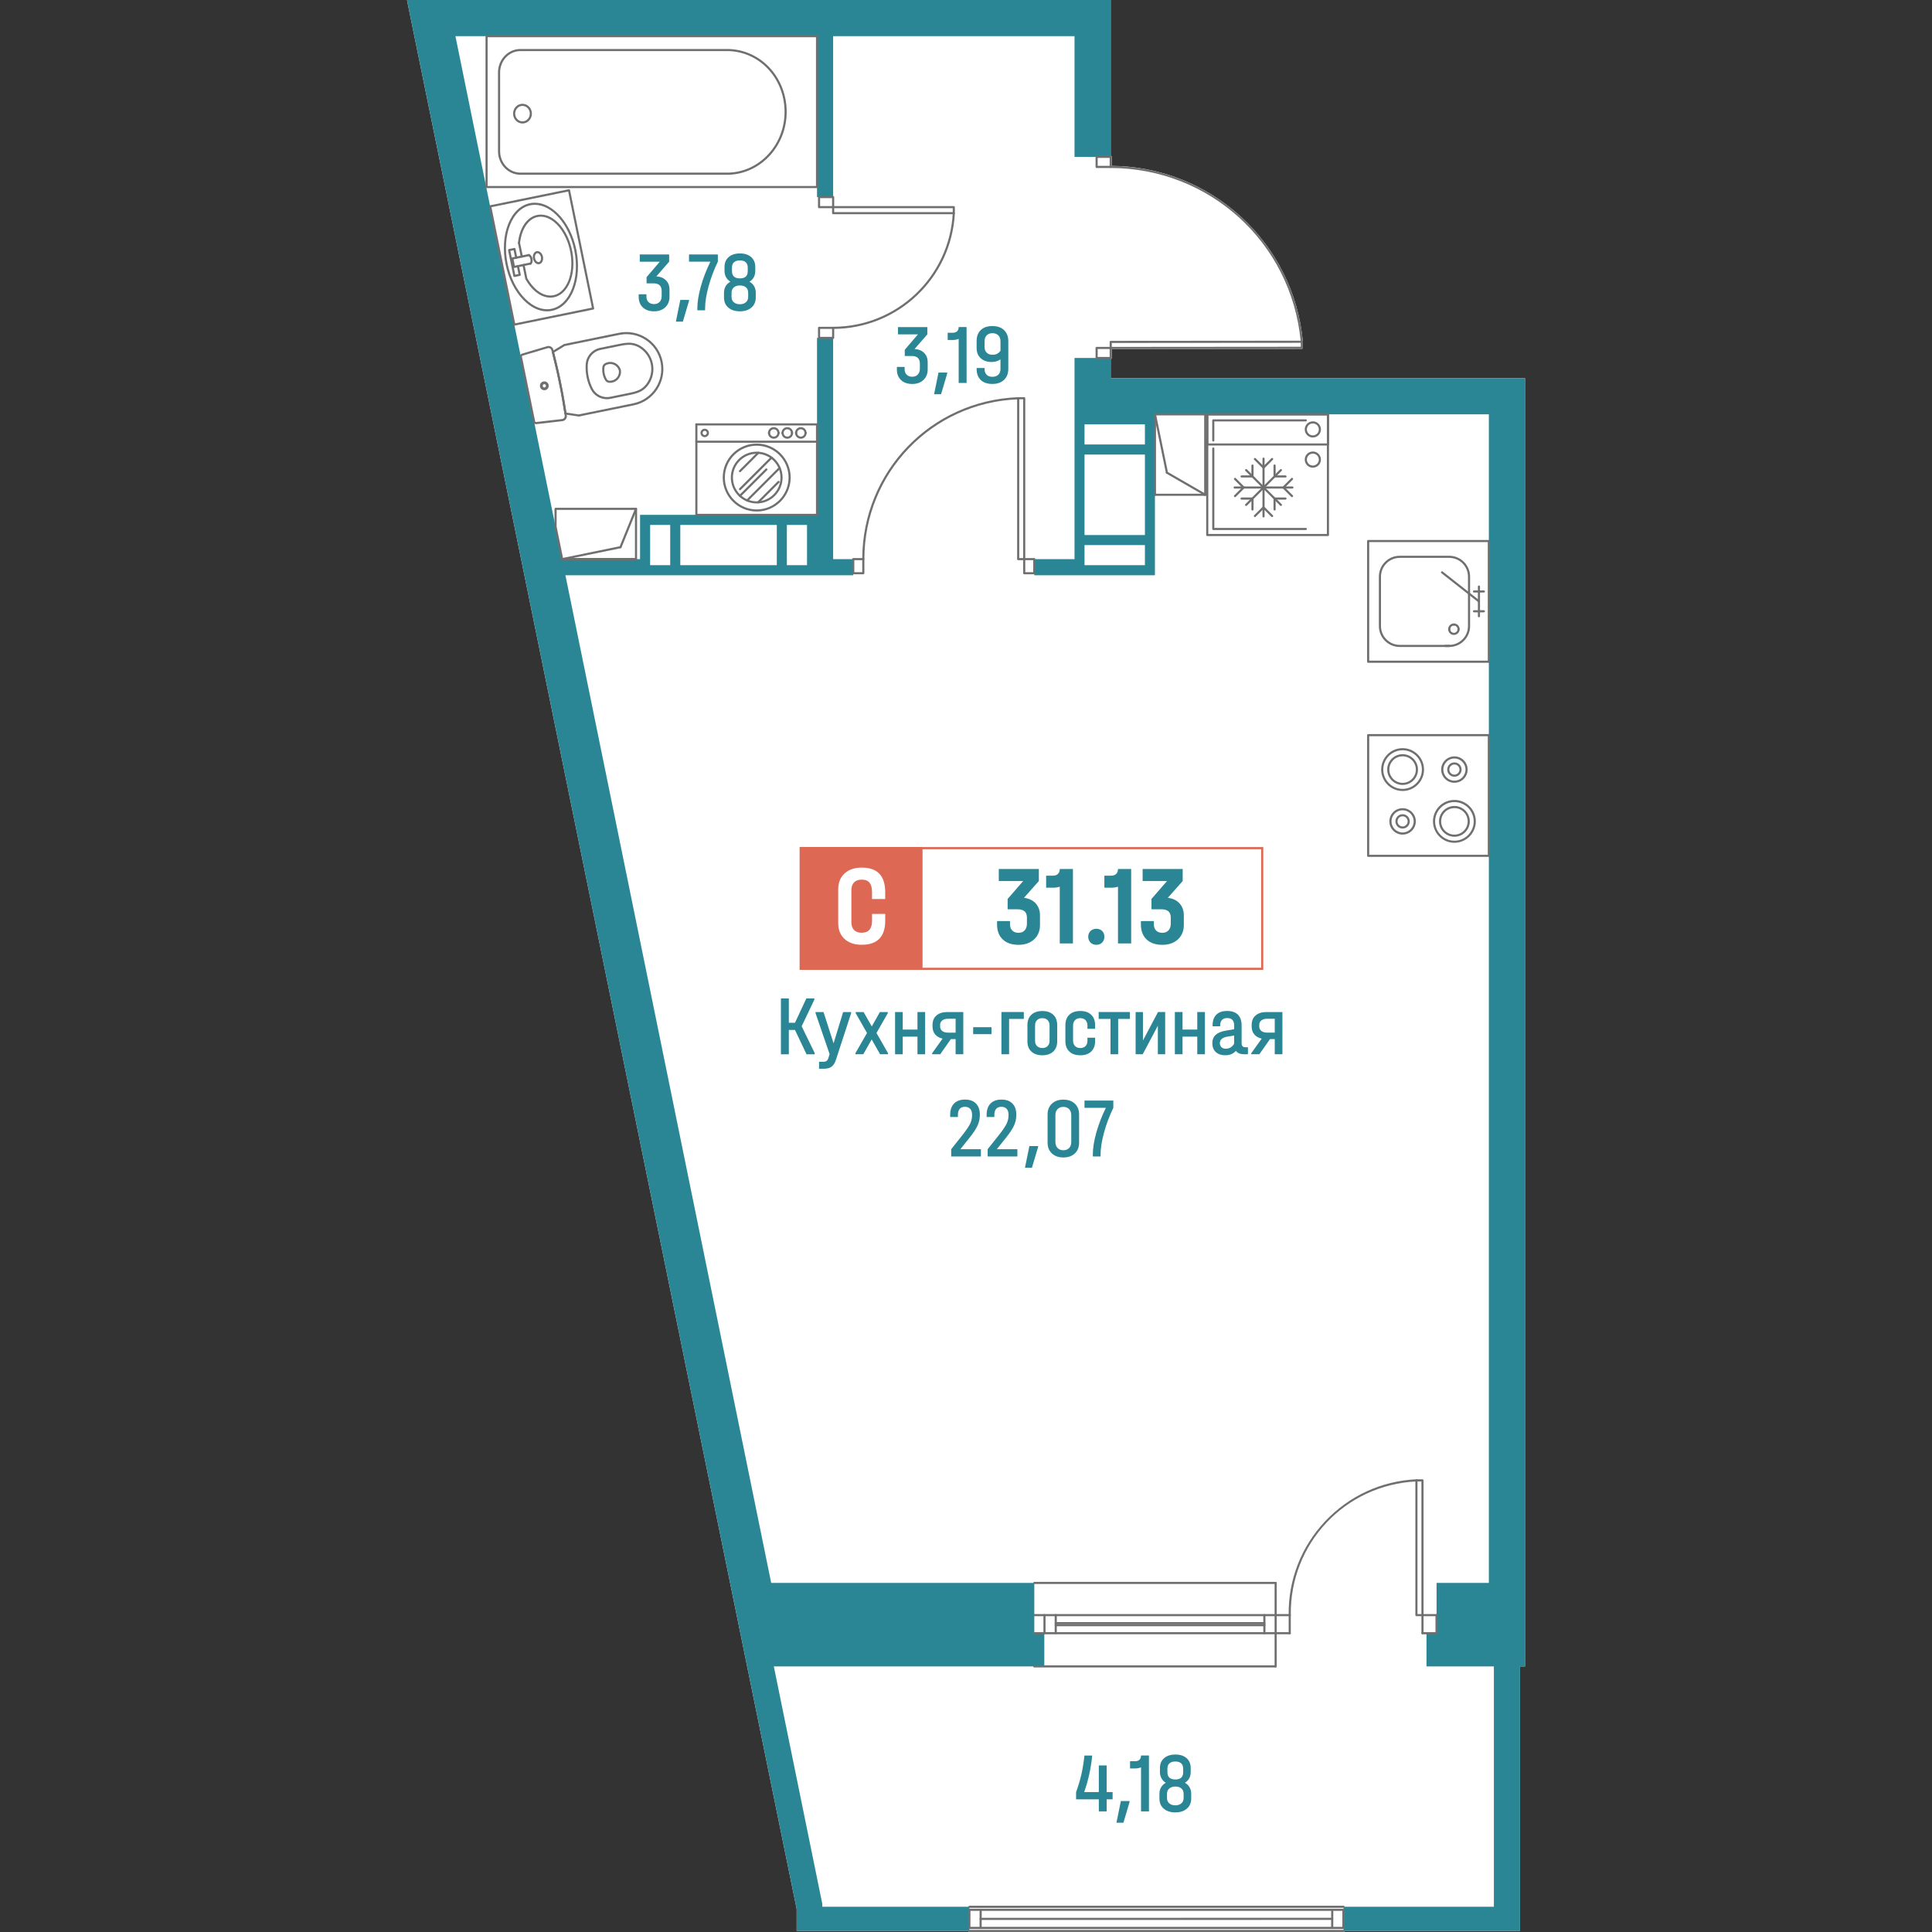 <?xml version="1.0" encoding="utf-8"?>
<!-- Generator: Adobe Illustrator 28.0.0, SVG Export Plug-In . SVG Version: 6.00 Build 0)  -->
<svg version="1.1" id="_x5F_квартиры" xmlns="http://www.w3.org/2000/svg" xmlns:xlink="http://www.w3.org/1999/xlink"
	 x="0px" y="0px" width="1000px" height="1000px" viewBox="0 0 1000 1000" style="enable-background:new 0 0 1000 1000;"
	 xml:space="preserve">
<rect x="0" y="0" width="1000" height="1000" fill="#333333" stroke="none"/>
<style type="text/css">
	.st0{fill:#FFFFFF;}
	.st1{fill:#2A8695;}
	.st2{fill:#706F6F;}
	.st3{fill:#797370;}
	.st4{fill:#DD6854;}
</style>
<g>
	<path class="st0" d="M501.17,999.45v-0.03h-88.82v-11.35l-25.08-122.85l-3.13-15.32L219.64,44.07l-6.97-34.15L210.65,0H574.9v80.64
		c0.3,0,0.55,0.25,0.55,0.55v4.67c12.3,0.09,24.33,2.44,35.58,6.82c11.4,4.45,21.99,11,31.21,19.43
		c18.42,16.86,29.82,39.83,32.12,64.68c0.01,0.03,0.01,0.07,0.01,0.1v3.13c0,0.3-0.25,0.55-0.55,0.55l-98.37,0.08v4.65
		c0,0.31-0.25,0.55-0.55,0.55v9.87h214.45v666.81h-2.6v136.89h-90.83v0.03c0,0.3-0.25,0.55-0.55,0.55H501.73
		C501.42,1000,501.17,999.75,501.17,999.45z"/>
	<g>
		<path class="st1" d="M575.88,931.32h-3.08l0,6.26l-4.05,0l0-6.26h-11.77v-3.75c1.12-3.03,2.02-6.03,2.71-9.01
			c0.69-2.98,1.23-6.28,1.61-9.89h3.97v0.62c-0.7,6.49-2.07,12.59-4.1,18.29h7.58l0-13.79l4.05,0l0,13.79h3.08V931.32z"/>
		<path class="st1" d="M584.65,932.2v0.57l-3.17,10.67h-3.61l2.29-11.24L584.65,932.2z"/>
		<path class="st1" d="M594.7,937.57h-4.1l0-22.79c-0.97,0.38-1.97,0.57-3,0.57h-2.69l0-3.75h2.64c0.97,0,1.72-0.26,2.25-0.77
			c0.53-0.51,0.79-1.24,0.79-2.18h4.1L594.7,937.57z"/>
		<path class="st1" d="M615.72,925.1c0.56,0.97,0.84,2.09,0.84,3.35v2.51c0,2.17-0.75,3.91-2.25,5.2c-1.5,1.29-3.48,1.94-5.95,1.94
			c-2.5,0-4.5-0.64-5.99-1.92c-1.5-1.28-2.25-3.02-2.25-5.22v-2.51c0-1.26,0.29-2.38,0.86-3.35s1.39-1.75,2.45-2.34
			c-0.97-0.59-1.72-1.36-2.25-2.31c-0.53-0.95-0.79-2.03-0.79-3.24v-2.07c0-2.17,0.72-3.89,2.16-5.13c1.44-1.25,3.38-1.87,5.82-1.87
			c2.44,0,4.37,0.62,5.8,1.87c1.42,1.25,2.14,2.96,2.14,5.13v2.07c0,1.23-0.26,2.32-0.77,3.26c-0.51,0.94-1.26,1.7-2.23,2.29
			C614.36,923.35,615.17,924.13,615.72,925.1z M612.64,928.45c0-1.17-0.38-2.09-1.15-2.75c-0.76-0.66-1.81-0.99-3.13-0.99
			c-1.32,0-2.37,0.34-3.15,1.01c-0.78,0.68-1.17,1.59-1.17,2.73v2.2c0,1.17,0.4,2.1,1.19,2.78c0.79,0.68,1.84,1.01,3.13,1.01
			c1.26,0,2.29-0.34,3.09-1.01c0.79-0.68,1.19-1.6,1.19-2.78V928.45z M604.26,917.3c0,2.5,1.37,3.75,4.1,3.75
			c2.7,0,4.05-1.25,4.05-3.75v-1.85c0-1.21-0.35-2.12-1.04-2.75c-0.69-0.63-1.7-0.95-3.02-0.95c-1.32,0-2.33,0.32-3.04,0.95
			c-0.71,0.63-1.06,1.55-1.06,2.75V917.3z"/>
	</g>
	<g>
		<path class="st1" d="M344.7,145.08c1.22,1.22,1.83,2.83,1.83,4.82l0,3.75c0,2.23-0.73,4.04-2.2,5.42
			c-1.47,1.38-3.39,2.07-5.77,2.07c-2.47,0-4.42-0.68-5.84-2.03c-1.43-1.35-2.14-3.2-2.14-5.55v-1.23l4.01,0v1.15
			c0,1.21,0.36,2.16,1.08,2.86c0.72,0.71,1.67,1.06,2.84,1.06c1.2,0,2.17-0.37,2.89-1.12c0.72-0.75,1.08-1.76,1.08-3.02l0-2.73
			c0-1.23-0.35-2.19-1.04-2.86c-0.69-0.68-1.76-1.01-3.2-1.01h-3.57l0-3.22l6.83-7.98l-10.36,0v-3.75l15.21,0v3.75l-6.61,7.58
			C341.83,143.17,343.48,143.86,344.7,145.08z"/>
		<path class="st1" d="M356.62,155.23v0.57l-3.17,10.67h-3.61l2.29-11.24H356.62z"/>
		<path class="st1" d="M371.56,131.7v3.75c-2.03,4.2-3.64,8.48-4.82,12.83s-1.78,8.11-1.78,11.28v1.06h-4.01v-1.06
			c0-3.2,0.59-6.94,1.78-11.22c1.19-4.27,2.84-8.57,4.96-12.89l-11.06,0v-3.75L371.56,131.7z"/>
		<path class="st1" d="M390.34,148.14c0.56,0.97,0.84,2.09,0.84,3.35l0,2.51c0,2.17-0.75,3.91-2.25,5.2
			c-1.5,1.29-3.48,1.94-5.95,1.94c-2.5,0-4.5-0.64-5.99-1.92c-1.5-1.28-2.25-3.02-2.25-5.22l0-2.51c0-1.26,0.29-2.38,0.86-3.35
			c0.57-0.97,1.39-1.75,2.45-2.34c-0.97-0.59-1.72-1.36-2.25-2.31c-0.53-0.95-0.79-2.03-0.79-3.24v-2.07c0-2.17,0.72-3.89,2.16-5.13
			c1.44-1.25,3.38-1.87,5.82-1.87c2.44,0,4.37,0.62,5.8,1.87c1.42,1.25,2.14,2.96,2.14,5.13v2.07c0,1.23-0.26,2.32-0.77,3.26
			c-0.51,0.94-1.26,1.7-2.23,2.29C388.97,146.39,389.78,147.17,390.34,148.14z M387.25,151.49c0-1.17-0.38-2.09-1.15-2.75
			c-0.76-0.66-1.81-0.99-3.13-0.99c-1.32,0-2.37,0.34-3.15,1.01c-0.78,0.68-1.17,1.59-1.17,2.73l0,2.2c0,1.17,0.4,2.1,1.19,2.78
			s1.84,1.01,3.13,1.01c1.26,0,2.29-0.34,3.09-1.01c0.79-0.68,1.19-1.6,1.19-2.78L387.25,151.49z M378.88,140.34
			c0,2.5,1.37,3.75,4.1,3.75c2.7,0,4.05-1.25,4.05-3.75v-1.85c0-1.21-0.35-2.12-1.04-2.75c-0.69-0.63-1.7-0.95-3.02-0.95
			c-1.32,0-2.34,0.32-3.04,0.95c-0.71,0.63-1.06,1.55-1.06,2.75V140.34z"/>
	</g>
	<g>
		<path class="st1" d="M478.34,182.67c1.22,1.22,1.83,2.83,1.83,4.83v3.75c0,2.23-0.73,4.04-2.2,5.42
			c-1.47,1.38-3.39,2.07-5.77,2.07c-2.47,0-4.42-0.67-5.84-2.03c-1.43-1.35-2.14-3.2-2.14-5.55v-1.23h4.01v1.15
			c0,1.21,0.36,2.16,1.08,2.86c0.72,0.71,1.67,1.06,2.84,1.06c1.2,0,2.17-0.37,2.89-1.12c0.72-0.75,1.08-1.76,1.08-3.02v-2.73
			c0-1.23-0.35-2.19-1.04-2.86c-0.69-0.68-1.76-1.01-3.2-1.01l-3.57,0v-3.22l6.83-7.98l-10.36,0l0-3.75l15.21,0l0,3.75l-6.61,7.58
			C475.47,180.76,477.12,181.45,478.34,182.67z"/>
		<path class="st1" d="M490.26,192.82v0.57l-3.17,10.67l-3.61,0l2.29-11.24H490.26z"/>
		<path class="st1" d="M500.31,198.2l-4.1,0l0-22.79c-0.97,0.38-1.97,0.57-3,0.57h-2.69l0-3.75h2.64c0.97,0,1.72-0.26,2.25-0.77
			c0.53-0.51,0.79-1.24,0.79-2.18l4.1,0L500.31,198.2z"/>
		<path class="st1" d="M519.7,170.87c1.47,1.41,2.2,3.32,2.2,5.73l0,14.28c0,2.41-0.73,4.32-2.2,5.73
			c-1.47,1.41-3.48,2.12-6.04,2.12c-2.59,0-4.59-0.68-6.02-2.05c-1.43-1.37-2.14-3.28-2.14-5.75v-0.44h4.1v0.44
			c0,1.29,0.35,2.3,1.06,3.02c0.71,0.72,1.7,1.08,3,1.08c1.32,0,2.35-0.36,3.08-1.08c0.73-0.72,1.1-1.7,1.1-2.93l0-5.02
			c-1.26,0.91-2.79,1.37-4.58,1.37c-2.32,0-4.19-0.65-5.62-1.94c-1.43-1.29-2.14-3.04-2.14-5.24l0-3.66c0-2.44,0.72-4.34,2.16-5.71
			c1.44-1.37,3.44-2.05,5.99-2.05C516.22,168.76,518.23,169.46,519.7,170.87z M516.15,183.08c0.72-0.38,1.29-0.91,1.7-1.59l0-4.85
			c0-1.29-0.37-2.31-1.12-3.06c-0.75-0.75-1.77-1.12-3.06-1.12c-1.26,0-2.25,0.38-2.97,1.12c-0.72,0.75-1.08,1.77-1.08,3.06l0,3.08
			c0,1.18,0.37,2.12,1.12,2.84c0.75,0.72,1.74,1.08,2.98,1.08C514.62,183.65,515.43,183.46,516.15,183.08z"/>
	</g>
	<g>
		<path class="st1" d="M421.69,545.08v0.62h-4.23l-5.99-12.6h-3.17l0,12.6h-4.1l0-28.91h4.1l0,12.6h3.17l5.9-12.61h4.14v0.62
			l-6.57,13.8L421.69,545.08z"/>
		<path class="st1" d="M440.55,523.83v0.57l-7.84,24.06c-0.56,1.73-1.31,2.95-2.27,3.66c-0.96,0.71-2.31,1.06-4.08,1.06h-2.42v-3.61
			h2.07c0.85,0,1.48-0.16,1.89-0.48s0.75-0.94,1.01-1.85l0.48-1.67l-7.27-21.16v-0.57h4.14l5.2,16.17l4.94-16.17H440.55z"/>
		<path class="st1" d="M459.64,545.12v0.57l-4.1,0l-4.36-7.67l-4.36,7.67l-4.05,0v-0.57l5.99-10.45l-5.86-10.27v-0.57l4.1,0
			l4.23,7.45l4.19-7.45l4.1,0v0.57l-5.86,10.27L459.64,545.12z"/>
		<path class="st1" d="M467.26,523.83l0,9.08l7.62,0l0-9.08h3.97l0,21.86h-3.97l0-9.12l-7.62,0l0,9.12h-3.97l0-21.86H467.26z"/>
		<path class="st1" d="M498.6,545.69h-3.97l0-7.84h-2.47l-5.51,7.84l-4.19,0v-0.53l5.42-7.58c-1.65-0.35-2.92-1.07-3.83-2.16
			c-0.91-1.09-1.37-2.45-1.37-4.1v-0.88c0-2.06,0.68-3.67,2.05-4.85c1.37-1.18,3.24-1.76,5.62-1.76h8.24L498.6,545.69z
			 M494.63,534.49l0-7.18h-3.92c-1.26,0-2.26,0.29-3,0.86c-0.73,0.57-1.1,1.33-1.1,2.27v0.84c0,1,0.37,1.79,1.1,2.36
			c0.73,0.57,1.73,0.86,3,0.86H494.63z"/>
		<path class="st1" d="M513.19,531.67l0,3.61h-9.48l0-3.61H513.19z"/>
		<path class="st1" d="M529.93,523.82v3.57l-7.62,0l0,18.29h-3.97l0-21.86L529.93,523.82z"/>
		<path class="st1" d="M533.88,544.32c-1.4-1.26-2.09-3.07-2.09-5.42l0-8.24c0-2.38,0.7-4.2,2.09-5.47c1.4-1.26,3.27-1.89,5.62-1.89
			c2.35,0,4.22,0.63,5.62,1.89c1.4,1.26,2.09,3.09,2.09,5.47l0,8.24c0,2.35-0.7,4.16-2.09,5.42c-1.4,1.26-3.27,1.9-5.62,1.9
			C537.15,546.21,535.27,545.58,533.88,544.32z M542.21,541.47c0.69-0.66,1.04-1.58,1.04-2.75l0-7.93c0-1.2-0.35-2.14-1.04-2.8
			s-1.59-0.99-2.71-0.99c-1.12,0-2.02,0.33-2.71,0.99c-0.69,0.66-1.04,1.59-1.04,2.8l0,7.93c0,1.18,0.34,2.09,1.04,2.75
			c0.69,0.66,1.59,0.99,2.71,0.99C540.61,542.47,541.52,542.14,542.21,541.47z"/>
		<path class="st1" d="M553.49,544.27c-1.37-1.29-2.05-3.08-2.05-5.38l0-8.24c0-2.32,0.68-4.13,2.03-5.42s3.25-1.94,5.69-1.94
			c2.41,0,4.29,0.65,5.64,1.94c1.35,1.29,2.03,3.1,2.03,5.42v1.85h-3.97v-1.72c0-1.15-0.33-2.06-0.99-2.75
			c-0.66-0.69-1.56-1.04-2.71-1.04s-2.06,0.35-2.73,1.04c-0.68,0.69-1.01,1.61-1.01,2.75l0,7.93c0,1.12,0.34,2.02,1.01,2.71
			c0.68,0.69,1.59,1.04,2.73,1.04s2.05-0.34,2.71-1.01s0.99-1.59,0.99-2.73v-1.59h3.97v1.76c0,2.29-0.68,4.08-2.03,5.38
			c-1.35,1.29-3.23,1.94-5.64,1.94C556.74,546.21,554.86,545.57,553.49,544.27z"/>
		<path class="st1" d="M568.67,527.39v-3.57l16.17,0v3.57l-6.08,0l0,18.29h-3.97l0-18.29L568.67,527.39z"/>
		<path class="st1" d="M591.59,523.82l0,14.72l7.8-14.72h3.7l0,21.86h-3.79l0-14.76l-7.84,14.77h-3.66l0-21.86H591.59z"/>
		<path class="st1" d="M612.08,523.82l0,9.08h7.62l0-9.08h3.97l0,21.86h-3.97l0-9.12h-7.62l0,9.12l-3.97,0l0-21.86L612.08,523.82z"
			/>
		<path class="st1" d="M645.93,542.06l0,3.61h-2.07c-1.94,0-3.33-0.59-4.19-1.76c-1.26,1.53-3.11,2.29-5.55,2.29
			c-2.03,0-3.64-0.56-4.83-1.67s-1.79-2.63-1.79-4.54c0-1.82,0.57-3.26,1.7-4.32c1.13-1.06,2.87-1.79,5.22-2.2l4.36-0.75v-2.12
			c0-1.17-0.3-2.08-0.9-2.71s-1.48-0.95-2.62-0.95c-1.23,0-2.16,0.33-2.78,0.99s-0.93,1.61-0.93,2.84v0.44h-3.92v-0.44
			c0-2.44,0.65-4.3,1.94-5.58s3.14-1.92,5.55-1.92c2.47,0,4.34,0.64,5.62,1.92c1.28,1.28,1.92,3.15,1.92,5.62l0,9.12
			c0,1.41,0.63,2.12,1.9,2.12H645.93z M637.05,542.09c0.78-0.49,1.36-1.14,1.74-1.96v-4.14l-3.48,0.57
			c-2.62,0.44-3.92,1.56-3.92,3.35c0,0.91,0.28,1.62,0.84,2.14c0.56,0.51,1.32,0.77,2.29,0.77
			C635.43,542.81,636.27,542.57,637.05,542.09z"/>
		<path class="st1" d="M663.78,545.68h-3.97l0-7.84h-2.47l-5.51,7.85h-4.19v-0.53l5.42-7.58c-1.65-0.35-2.92-1.07-3.83-2.16
			c-0.91-1.09-1.37-2.45-1.37-4.1v-0.88c0-2.06,0.68-3.67,2.05-4.85s3.24-1.76,5.62-1.76h8.24L663.78,545.68z M659.81,534.48l0-7.18
			h-3.92c-1.26,0-2.26,0.29-3,0.86c-0.73,0.57-1.1,1.33-1.1,2.27v0.84c0,1,0.37,1.79,1.1,2.36c0.73,0.57,1.73,0.86,3,0.86H659.81z"
			/>
		<path class="st1" d="M507.72,594.83l0,3.75l-15.38,0l0-3.75l5.95-7.49c1.85-2.35,3.12-4.22,3.81-5.62
			c0.69-1.4,1.04-2.84,1.04-4.34l0-0.44c0-1.29-0.32-2.29-0.97-3c-0.65-0.71-1.54-1.06-2.69-1.06c-1.21,0-2.12,0.35-2.73,1.06
			c-0.62,0.71-0.93,1.72-0.93,3.04l0,1.19h-4.01l0-1.19c0-2.5,0.67-4.43,2.01-5.79c1.34-1.37,3.24-2.05,5.71-2.05
			c2.41,0,4.28,0.68,5.62,2.03c1.34,1.35,2.01,3.23,2.01,5.64l0,0.44c0,1.88-0.41,3.7-1.23,5.46s-2.33,4.01-4.54,6.74l-4.32,5.38
			L507.72,594.83z"/>
		<path class="st1" d="M526.59,594.83l0,3.75l-15.38,0l0-3.75l5.95-7.49c1.85-2.35,3.12-4.22,3.81-5.62
			c0.69-1.4,1.04-2.84,1.04-4.34l0-0.44c0-1.29-0.32-2.29-0.97-3c-0.65-0.71-1.54-1.06-2.69-1.06c-1.21,0-2.12,0.35-2.73,1.06
			c-0.62,0.71-0.93,1.72-0.93,3.04l0,1.19l-4.01,0l0-1.19c0-2.5,0.67-4.43,2.01-5.79c1.34-1.37,3.24-2.05,5.71-2.05
			c2.41,0,4.28,0.68,5.62,2.03c1.34,1.35,2.01,3.23,2.01,5.64l0,0.44c0,1.88-0.41,3.7-1.23,5.46s-2.33,4.01-4.54,6.74l-4.32,5.38
			H526.59z"/>
		<path class="st1" d="M537.3,593.19v0.57l-3.17,10.67h-3.61l2.29-11.24H537.3z"/>
		<path class="st1" d="M544.46,597.01c-1.48-1.4-2.23-3.25-2.23-5.58l0-14.59c0-2.32,0.74-4.18,2.23-5.58
			c1.48-1.4,3.46-2.09,5.93-2.09c2.5,0,4.48,0.7,5.95,2.09c1.47,1.4,2.2,3.25,2.2,5.58l0,14.59c0,2.32-0.73,4.18-2.2,5.58
			c-1.47,1.4-3.45,2.09-5.95,2.09C547.92,599.1,545.94,598.4,544.46,597.01z M553.38,594.21c0.73-0.76,1.1-1.79,1.1-3.08l0-13.93
			c0-1.29-0.37-2.33-1.1-3.11c-0.73-0.78-1.73-1.17-3-1.17c-1.23,0-2.23,0.38-2.98,1.15s-1.12,1.81-1.12,3.13l0,13.93
			c0,1.29,0.38,2.32,1.12,3.08c0.75,0.76,1.74,1.15,2.98,1.15C551.65,595.35,552.65,594.97,553.38,594.21z"/>
		<path class="st1" d="M576.26,569.66l0,3.75c-2.03,4.2-3.64,8.48-4.82,12.83c-1.19,4.35-1.78,8.11-1.78,11.28l0,1.06l-4.01,0
			l0-1.06c0-3.2,0.59-6.94,1.78-11.22c1.19-4.27,2.84-8.57,4.96-12.89l-11.06,0l0-3.75L576.26,569.66z"/>
	</g>
	<g>
		<path class="st1" d="M210.65,0l2.02,9.92l6.97,34.15l164.5,805.83l3.13,15.32l25.08,122.85v11.35h89.39v-12.49h-76.13v-1.54
			l-25.08-122.86h140v-17.18h-5.18v-26.04H399.17L292.66,297.75h148.96v-8.34h-10.39V174.89h-8.34v91.6h-91.6v22.92h-40.32
			L235.73,18.73h187.16v83.3h8.34v-83.3h124.94V81.2h18.73V0H210.65z M407.28,271.71h10.43v20.82h-10.43V271.71z M352.12,271.71
			h49.95v20.82h-49.95V271.71z M336.51,271.71h10.39v20.82h-10.39V271.71z"/>
		<path class="st1" d="M574.9,195.72v-10.43h-18.73v104.12h-20.82v8.34h62.44v-83.3h172.83v604.86h-27.06v26.04h-5.22v17.18h34.89
			v124.4h-77.82v12.49h91.34V862.53h2.6V195.72H574.9z M592.61,292.53h-31.26v-10.39h31.26V292.53z M592.61,276.92h-31.26v-41.65
			h31.26V276.92z M592.61,230.06h-31.26v-10.4h31.26V230.06z"/>
	</g>
	<g id="LINE_00000036969867339406702580000007268617942455757725_">
		<path class="st2" d="M660.27,836.53H535.34c-0.3,0-0.55-0.25-0.55-0.55s0.25-0.55,0.55-0.55h124.93c0.3,0,0.55,0.25,0.55,0.55
			S660.57,836.53,660.27,836.53z"/>
	</g>
	<g id="LINE_00000072989892671311695940000011691789828888994712_">
		<path class="st2" d="M660.27,845.9H535.34c-0.3,0-0.55-0.25-0.55-0.55c0-0.3,0.25-0.55,0.55-0.55h124.93
			c0.3,0,0.55,0.25,0.55,0.55C660.82,845.65,660.57,845.9,660.27,845.9z"/>
	</g>
	<g id="LINE_00000074434218257523096520000011895511558788018111_">
		<path class="st2" d="M654.44,841.73H546.45c-0.3,0-0.55-0.25-0.55-0.55s0.25-0.55,0.55-0.55h107.99c0.3,0,0.55,0.25,0.55,0.55
			S654.74,841.73,654.44,841.73z"/>
	</g>
	<g id="LINE_00000153693413232267173870000008639222813681866907_">
		<path class="st2" d="M540.62,845.9c-0.3,0-0.55-0.25-0.55-0.55v-9.37c0-0.3,0.25-0.55,0.55-0.55c0.3,0,0.55,0.25,0.55,0.55v9.37
			C541.17,845.65,540.92,845.9,540.62,845.9z"/>
	</g>
	<g id="LINE_00000051375097042503026640000004826883741977378458_">
		<path class="st2" d="M654.44,845.9c-0.3,0-0.55-0.25-0.55-0.55v-9.37c0-0.3,0.25-0.55,0.55-0.55c0.3,0,0.55,0.25,0.55,0.55v9.37
			C654.99,845.65,654.74,845.9,654.44,845.9z"/>
	</g>
	<g id="LINE_00000038403828087712780430000016733854620899597489_">
		<path class="st2" d="M660.27,819.87H535.34c-0.3,0-0.55-0.25-0.55-0.55c0-0.3,0.25-0.55,0.55-0.55h124.93
			c0.3,0,0.55,0.25,0.55,0.55C660.82,819.62,660.57,819.87,660.27,819.87z"/>
	</g>
	<g id="LINE_00000034793412993724869350000005588372461052744626_">
		<path class="st2" d="M660.27,863.08H535.34c-0.3,0-0.55-0.25-0.55-0.55c0-0.3,0.25-0.55,0.55-0.55h124.93
			c0.3,0,0.55,0.25,0.55,0.55C660.82,862.83,660.57,863.08,660.27,863.08z"/>
	</g>
	<g id="LINE_00000004527796693513053590000012945082024265141932_">
		<path class="st2" d="M546.45,845.89c-0.3,0-0.55-0.25-0.55-0.55v-9.37c0-0.3,0.25-0.55,0.55-0.55s0.55,0.25,0.55,0.55v9.37
			C547,845.64,546.75,845.89,546.45,845.89z"/>
	</g>
	<g id="LINE_00000083800841188740202100000001819111895961704624_">
		<path class="st2" d="M660.27,863.08c-0.3,0-0.55-0.25-0.55-0.55v-43.2c0-0.3,0.25-0.55,0.55-0.55c0.3,0,0.55,0.25,0.55,0.55v43.2
			C660.82,862.83,660.57,863.08,660.27,863.08z"/>
	</g>
	<g id="LINE_00000132087759213096749010000015138947822302884252_">
		<path class="st2" d="M654.44,840.69H546.45c-0.3,0-0.55-0.25-0.55-0.55c0-0.3,0.25-0.55,0.55-0.55h107.99
			c0.3,0,0.55,0.25,0.55,0.55C654.99,840.45,654.74,840.69,654.44,840.69z"/>
	</g>
	<g id="LINE_00000009579969095901665330000016582999329023033519_">
		<path class="st2" d="M695.37,998.44C695.37,998.44,695.37,998.44,695.37,998.44c-0.31,0-0.55-0.25-0.55-0.55l0.03-9.37
			c0-0.3,0.25-0.55,0.55-0.55c0,0,0,0,0,0c0.3,0,0.55,0.25,0.55,0.55l-0.03,9.37C695.92,998.19,695.67,998.44,695.37,998.44z"/>
	</g>
	<g id="LINE_00000106137204431737726920000009338727199802534281_">
		<path class="st2" d="M695.4,989.07H501.76c-0.3,0-0.55-0.25-0.55-0.55c0-0.3,0.25-0.55,0.55-0.55H695.4c0.3,0,0.55,0.25,0.55,0.55
			C695.95,988.82,695.7,989.07,695.4,989.07z"/>
	</g>
	<g id="LINE_00000044139789241024552680000001162851470950118037_">
		<path class="st2" d="M507.57,993.77c-0.3,0-0.55-0.25-0.55-0.55s0.25-0.55,0.55-0.55l181.98-0.03c0.3,0,0.55,0.25,0.55,0.55
			c0,0.3-0.25,0.55-0.55,0.55L507.57,993.77z"/>
	</g>
	<g id="LINE_00000062896507593364516550000009704653134050912933_">
		<path class="st2" d="M695.37,998.44C695.37,998.44,695.37,998.44,695.37,998.44c-0.31,0-0.55-0.25-0.55-0.55l0.03-9.37
			c0-0.3,0.25-0.55,0.55-0.55c0,0,0,0,0,0c0.3,0,0.55,0.25,0.55,0.55l-0.03,9.37C695.92,998.19,695.67,998.44,695.37,998.44z"/>
	</g>
	<g id="LINE_00000029766753092096599060000010811205069080628641_">
		<path class="st2" d="M689.54,998.42C689.54,998.42,689.54,998.42,689.54,998.42c-0.31,0-0.55-0.25-0.55-0.55l0.03-9.37
			c0-0.3,0.25-0.55,0.55-0.55c0,0,0,0,0,0c0.3,0,0.55,0.25,0.55,0.55l-0.03,9.37C690.09,998.18,689.84,998.42,689.54,998.42z"/>
	</g>
	<g id="LINE_00000155135069102098322080000004713229644351118726_">
		<path class="st2" d="M501.73,998.44C501.73,998.44,501.73,998.44,501.73,998.44c-0.31,0-0.55-0.25-0.55-0.55l0.03-9.37
			c0-0.3,0.25-0.55,0.55-0.55c0,0,0,0,0,0c0.3,0,0.55,0.25,0.55,0.55l-0.03,9.37C502.28,998.19,502.03,998.44,501.73,998.44z"/>
	</g>
	<g id="LINE_00000106137799341612702100000008604935267529614734_">
		<path class="st2" d="M507.56,998.45C507.56,998.45,507.56,998.45,507.56,998.45c-0.31,0-0.55-0.25-0.55-0.55l0.03-9.37
			c0-0.3,0.25-0.55,0.55-0.55c0,0,0,0,0,0c0.3,0,0.55,0.25,0.55,0.55l-0.03,9.37C508.11,998.21,507.86,998.45,507.56,998.45z"/>
	</g>
	<g id="LINE_00000121969885486667209080000014321689695376299407_">
		<path class="st2" d="M695.37,998.44H501.73c-0.3,0-0.55-0.25-0.55-0.55s0.25-0.55,0.55-0.55h193.64c0.3,0,0.55,0.25,0.55,0.55
			S695.67,998.44,695.37,998.44z"/>
	</g>
	<g id="LINE_00000063617117549283269130000015220504674798598816_">
		<path class="st2" d="M695.92,999.42v0.03c0,0.3-0.25,0.55-0.55,0.55H501.73c-0.31,0-0.56-0.25-0.56-0.55v-0.03
			c0.02-0.29,0.26-0.52,0.56-0.52h193.68C695.68,998.92,695.9,999.15,695.92,999.42z"/>
	</g>
	<g id="LINE_00000094600596690034324250000008915213321747416976_">
		<path class="st2" d="M501.76,987.51c-0.3,0-0.55-0.25-0.55-0.55c0-0.3,0.25-0.55,0.55-0.55l193.64-0.02c0.3,0,0.55,0.25,0.55,0.55
			s-0.25,0.55-0.55,0.55L501.76,987.51z"/>
	</g>
	<g id="LWPOLYLINE_00000076583559813816025040000002194855481567320761_">
		<path class="st2" d="M535.34,288.86h-5.21c-0.3,0-0.55,0.25-0.55,0.55v7.29c0,0.3,0.25,0.55,0.55,0.55h5.22
			c0.3-0.01,0.54-0.25,0.54-0.55v-7.29C535.89,289.11,535.64,288.86,535.34,288.86z M534.79,296.15h-4.11v-6.19h4.11V296.15z"/>
	</g>
	<g id="LWPOLYLINE_00000139256879038018495950000010891985897162300835_">
		<path class="st2" d="M446.85,288.86h-5.21c-0.3,0-0.55,0.25-0.55,0.55v7.29c0,0.29,0.24,0.54,0.53,0.55c0.01,0,0.01,0,0.02,0h5.21
			c0.3,0,0.55-0.25,0.55-0.55v-7.3C447.39,289.1,447.15,288.86,446.85,288.86z M446.3,296.15h-4.11v-6.19h4.11V296.15z"/>
	</g>
	<g id="ARC_00000129907591681404896140000010359289095539297181_">
		<path class="st2" d="M446.85,289.95C446.85,289.95,446.85,289.95,446.85,289.95c-0.3,0-0.55-0.25-0.55-0.55
			c0.02-45.26,35.47-82.08,80.69-83.82c0.3-0.01,0.56,0.23,0.57,0.53c0.01,0.3-0.23,0.56-0.53,0.57
			c-44.63,1.72-79.61,38.06-79.63,82.72C447.4,289.71,447.15,289.95,446.85,289.95z"/>
	</g>
	<g id="LWPOLYLINE_00000163779378366007056060000010739738609122212781_">
		<path class="st2" d="M530.13,205.58h-3.12c-0.01,0-0.01,0-0.02,0c-0.14,0.01-0.27,0.06-0.37,0.16c-0.1,0.11-0.16,0.25-0.16,0.39
			v83.28c0,0.3,0.25,0.55,0.55,0.55h3.12c0.31,0,0.55-0.25,0.55-0.55v-83.28C530.68,205.83,530.44,205.58,530.13,205.58z
			 M527.56,288.86v-82.18h2.02v82.18H527.56z"/>
	</g>
	<g id="LWPOLYLINE_00000106857075522282891690000003084792571633260173_">
		<path class="st2" d="M431.23,101.46h-7.29c-0.3,0-0.55,0.25-0.55,0.56v5.2c0,0.31,0.25,0.55,0.55,0.55h7.29
			c0.3,0,0.55-0.24,0.55-0.55v-5.2C431.78,101.71,431.53,101.46,431.23,101.46z M424.49,106.67v-4.1h6.19v4.1H424.49z"/>
	</g>
	<g id="LWPOLYLINE_00000078023146186796329180000008590781182580852398_">
		<path class="st2" d="M431.24,169.14h-7.3c-0.3,0-0.55,0.24-0.55,0.55v5.2c0,0.31,0.25,0.55,0.55,0.55h7.29
			c0.3,0,0.55-0.24,0.55-0.55v-5.2C431.78,169.38,431.54,169.15,431.24,169.14z M424.49,170.24h6.19v4.1h-6.19V170.24z"/>
	</g>
	<g id="ARC_00000029010221674540584420000006271560638437006265_">
		<path class="st2" d="M431.24,170.24c-0.3,0-0.55-0.25-0.55-0.55c0-0.3,0.25-0.55,0.55-0.55c33-0.03,60.18-25.87,61.9-58.82
			c0.02-0.3,0.27-0.53,0.58-0.52c0.3,0.02,0.54,0.28,0.52,0.58C492.49,143.91,464.82,170.2,431.24,170.24L431.24,170.24z"/>
	</g>
	<g id="LWPOLYLINE_00000058556239459400990350000010799485630230051994_">
		<path class="st2" d="M493.68,106.67h-62.45c-0.3,0-0.55,0.25-0.55,0.55v3.12c0,0.31,0.25,0.55,0.55,0.55h62.46
			c0.14,0,0.28-0.05,0.38-0.16c0.08-0.07,0.13-0.16,0.15-0.26c0.01-0.01,0.01-0.01,0.01-0.02c0.01-0.04,0.01-0.07,0.01-0.11v-3.12
			C494.24,106.92,493.99,106.67,493.68,106.67z M431.78,109.79v-2.02h61.35v2.02H431.78z"/>
	</g>
	<g id="LWPOLYLINE_00000036236875038671754090000011477870338063727529_">
		<path class="st2" d="M574.9,179.55h-7.29c-0.3,0-0.55,0.24-0.55,0.55v5.2c0,0.31,0.25,0.55,0.55,0.55h7.29
			c0.3,0,0.55-0.24,0.55-0.55v-5.2C575.45,179.79,575.2,179.55,574.9,179.55z M568.16,180.65h6.19v4.1h-6.19V180.65z"/>
	</g>
	<g id="LWPOLYLINE_00000065033861416702556730000009277303539556072603_">
		<path class="st2" d="M574.9,80.64h-7.29c-0.3,0-0.55,0.25-0.55,0.55v5.21c0,0.3,0.25,0.55,0.55,0.55h7.3
			c0.3-0.01,0.54-0.25,0.54-0.55v-5.21C575.45,80.89,575.2,80.64,574.9,80.64z M574.35,85.85h-6.19v-4.11h6.19V85.85z"/>
	</g>
	<g id="ARC_00000037667733078855975320000006658348611125672066_">
		<path class="st2" d="M674.37,176.89c0,0.29-0.22,0.53-0.5,0.55c-0.02,0.01-0.03,0.01-0.05,0.01c-0.28,0-0.52-0.22-0.55-0.5
			c-0.02-0.2-0.04-0.41-0.06-0.61c-4.98-50.86-47.13-89.24-98.3-89.39h-0.01c-0.31-0.01-0.54-0.25-0.54-0.55
			c0-0.31,0.24-0.55,0.55-0.55c0.18,0,0.36,0,0.54,0.01c12.3,0.09,24.33,2.44,35.58,6.82c11.4,4.45,21.99,11,31.21,19.43
			c18.42,16.86,29.82,39.83,32.12,64.68C674.37,176.82,674.37,176.86,674.37,176.89z"/>
	</g>
	<g id="LWPOLYLINE_00000158711981039474175430000007583110391750813836_">
		<path class="st2" d="M674.36,176.79c-0.02-0.11-0.08-0.21-0.15-0.28c-0.1-0.11-0.24-0.17-0.39-0.17h-0.61l-98.31,0.08
			c-0.31,0-0.55,0.25-0.55,0.55v3.13c0,0.14,0.06,0.28,0.16,0.39c0.1,0.1,0.24,0.16,0.39,0.16h0.55l98.37-0.08
			c0.3,0,0.55-0.25,0.55-0.55v-3.13C674.37,176.86,674.37,176.82,674.36,176.79z M673.27,179.47l-97.82,0.08v-2.03l97.82-0.07
			V179.47z"/>
	</g>
	<g id="ARC_00000119118719010032742280000014035247796426067596_">
		<path class="st2" d="M667.56,836.53c-0.3,0-0.55-0.24-0.55-0.54c-0.26-18.1,6.43-35.34,18.83-48.53
			c12.4-13.19,29.19-20.93,47.28-21.78c0.31-0.01,0.56,0.22,0.58,0.52c0.01,0.3-0.22,0.56-0.52,0.58
			c-37.01,1.75-65.59,32.15-65.06,69.19C668.11,836.27,667.87,836.52,667.56,836.53C667.56,836.53,667.56,836.53,667.56,836.53z"/>
	</g>
	<g id="LINE_00000141442364352400353140000012206496217409778318_">
		<path class="st2" d="M667.56,836.53h-7.29c-0.3,0-0.55-0.25-0.55-0.55s0.25-0.55,0.55-0.55h7.29c0.3,0,0.55,0.25,0.55,0.55
			S667.86,836.53,667.56,836.53z"/>
	</g>
	<g id="LINE_00000069375559220237390610000014787781902946295969_">
		<path class="st2" d="M667.56,845.9c-0.3,0-0.55-0.25-0.55-0.55v-9.37c0-0.3,0.25-0.55,0.55-0.55s0.55,0.25,0.55,0.55v9.37
			C668.11,845.65,667.86,845.9,667.56,845.9z"/>
	</g>
	<g id="LINE_00000170957732653629301610000013385009135244741566_">
		<path class="st2" d="M667.56,845.9h-7.29c-0.3,0-0.55-0.25-0.55-0.55c0-0.3,0.25-0.55,0.55-0.55h7.29c0.3,0,0.55,0.25,0.55,0.55
			C668.11,845.65,667.86,845.9,667.56,845.9z"/>
	</g>
	<g id="LINE_00000023241570494473908850000000373625112462300552_">
		<path class="st2" d="M743.55,845.9h-7.29c-0.3,0-0.55-0.25-0.55-0.55c0-0.3,0.25-0.55,0.55-0.55h7.29c0.3,0,0.55,0.25,0.55,0.55
			C744.11,845.65,743.86,845.9,743.55,845.9z"/>
	</g>
	<g id="LINE_00000144297227059656422530000016027254383941654971_">
		<path class="st2" d="M736.27,845.9c-0.3,0-0.55-0.25-0.55-0.55v-9.37c0-0.3,0.25-0.55,0.55-0.55s0.55,0.25,0.55,0.55v9.37
			C736.82,845.65,736.57,845.9,736.27,845.9z"/>
	</g>
	<g id="LINE_00000134227591367803036820000015762813761255978426_">
		<path class="st2" d="M743.55,836.53h-7.29c-0.3,0-0.55-0.25-0.55-0.55s0.25-0.55,0.55-0.55h7.29c0.3,0,0.55,0.25,0.55,0.55
			S743.86,836.53,743.55,836.53z"/>
	</g>
	<g id="LINE_00000102536898936949276610000015795183360861352892_">
		<path class="st2" d="M743.55,845.9c-0.3,0-0.55-0.25-0.55-0.55v-9.37c0-0.3,0.25-0.55,0.55-0.55s0.55,0.25,0.55,0.55v9.37
			C744.11,845.65,743.86,845.9,743.55,845.9z"/>
	</g>
	<g id="LWPOLYLINE_00000130638786732523273330000012146168984107932084_">
		<path class="st2" d="M736.27,765.69h-3.13c-0.3,0-0.55,0.25-0.55,0.55v69.74c0,0.3,0.25,0.55,0.55,0.55h3.13
			c0.14,0,0.28-0.06,0.39-0.16c0.1-0.11,0.16-0.25,0.16-0.39v-69.74C736.82,765.94,736.57,765.69,736.27,765.69z M733.69,835.43
			v-68.64h2.03v68.64H733.69z"/>
	</g>
	<g id="SPLINE_00000163064601275822574260000013653702832294328199_">
		<path class="st2" d="M269.34,90.45c-6.38,0-11.58-5.45-11.58-12.15V37.5c0-6.7,5.19-12.15,11.58-12.15h106.97
			c16.83,0,30.39,13.89,30.87,31.63c0.49,17.94-12.97,32.96-29.99,33.47H269.34z M269.34,26.45c-5.78,0-10.47,4.96-10.47,11.05
			v40.79c0,6.09,4.7,11.05,10.47,11.05h107.83c16.4-0.49,29.37-15,28.9-32.34c-0.46-17.14-13.54-30.56-29.77-30.56H269.34z"/>
	</g>
	<g id="SPLINE_00000119086204291814091730000007349598865148164993_">
		<path class="st2" d="M270.44,63.93c-2.69,0-4.88-2.29-4.88-5.11c0-2.82,2.19-5.11,4.88-5.11c2.69,0,4.88,2.29,4.88,5.11
			C275.32,61.63,273.13,63.93,270.44,63.93z M270.44,54.81c-2.08,0-3.78,1.8-3.78,4.01s1.7,4.01,3.78,4.01
			c2.08,0,3.78-1.8,3.78-4.01S272.52,54.81,270.44,54.81z"/>
	</g>
	<g id="LWPOLYLINE_00000175321396432578993470000002020112629065445022_">
		<path class="st2" d="M422.9,97.36H251.85c-0.3,0-0.55-0.25-0.55-0.55V18.73c0-0.3,0.25-0.55,0.55-0.55H422.9
			c0.3,0,0.55,0.25,0.55,0.55v78.08C423.45,97.11,423.21,97.36,422.9,97.36z M252.4,96.26h169.95V19.28H252.4V96.26z"/>
	</g>
	<g id="POLYLINE_00000124160892824661888600000002706094056172284301_">
		<path class="st2" d="M770.62,443.52h-62.46c-0.3,0-0.55-0.25-0.55-0.55V380.5c0-0.3,0.25-0.55,0.55-0.55h62.46
			c0.3,0,0.55,0.25,0.55,0.55v62.46C771.17,443.27,770.93,443.52,770.62,443.52z M708.71,442.42h61.36v-61.36h-61.36V442.42z"/>
	</g>
	<g id="SPLINE_00000154425648180662024540000009694091719752964520_">
		<path class="st2" d="M725.98,409.42c-6.11,0-11.09-4.97-11.09-11.09c0-6.11,4.97-11.09,11.09-11.09s11.09,4.97,11.09,11.09
			C737.07,404.44,732.1,409.42,725.98,409.42z M725.98,388.34c-5.51,0-9.99,4.48-9.99,9.99s4.48,9.99,9.99,9.99
			c5.51,0,9.99-4.48,9.99-9.99S731.49,388.34,725.98,388.34z"/>
	</g>
	<g id="SPLINE_00000039095042730747996850000014703297638576531098_">
		<path class="st2" d="M725.98,406.29c-4.39,0-7.97-3.57-7.97-7.96s3.57-7.97,7.97-7.97c4.39,0,7.97,3.57,7.97,7.97
			S730.38,406.29,725.98,406.29z M725.98,391.47c-3.78,0-6.86,3.08-6.86,6.86c0,3.78,3.08,6.86,6.86,6.86s6.86-3.08,6.86-6.86
			C732.85,394.55,729.77,391.47,725.98,391.47z"/>
	</g>
	<g id="SPLINE_00000142137481316307989680000017279267269969969295_">
		<path class="st2" d="M752.8,436.23c-6.11,0-11.09-4.97-11.09-11.09s4.97-11.09,11.09-11.09s11.09,4.97,11.09,11.09
			S758.91,436.23,752.8,436.23z M752.8,415.16c-5.51,0-9.99,4.48-9.99,9.99s4.48,9.99,9.99,9.99c5.51,0,9.99-4.48,9.99-9.99
			S758.3,415.16,752.8,415.16z"/>
	</g>
	<g id="SPLINE_00000099652769189935582420000011733735948700190094_">
		<path class="st2" d="M752.8,433.11c-4.39,0-7.97-3.57-7.97-7.97s3.57-7.97,7.97-7.97c4.39,0,7.97,3.57,7.97,7.97
			S757.19,433.11,752.8,433.11z M752.8,418.28c-3.78,0-6.86,3.08-6.86,6.86s3.08,6.86,6.86,6.86s6.86-3.08,6.86-6.86
			S756.58,418.28,752.8,418.28z"/>
	</g>
	<g id="SPLINE_00000141443125810388932650000009140293900208022970_">
		<path class="st2" d="M752.8,405.17c-3.77,0-6.85-3.07-6.85-6.84s3.07-6.84,6.85-6.84s6.85,3.07,6.85,6.84
			S756.57,405.17,752.8,405.17z M752.8,392.59c-3.17,0-5.74,2.58-5.74,5.74c0,3.17,2.58,5.74,5.74,5.74c3.17,0,5.74-2.58,5.74-5.74
			C758.54,395.16,755.96,392.59,752.8,392.59z"/>
	</g>
	<g id="SPLINE_00000029726018219732527260000015549790051147324347_">
		<path class="st2" d="M752.8,402.05c-2.05,0-3.72-1.67-3.72-3.72c0-2.05,1.67-3.72,3.72-3.72c2.05,0,3.72,1.67,3.72,3.72
			C756.52,400.38,754.85,402.05,752.8,402.05z M752.8,395.71c-1.45,0-2.62,1.18-2.62,2.62s1.18,2.62,2.62,2.62s2.62-1.18,2.62-2.62
			S754.24,395.71,752.8,395.71z"/>
	</g>
	<g id="SPLINE_00000066488955716736501640000012896606425516039090_">
		<path class="st2" d="M725.98,431.99c-3.77,0-6.85-3.07-6.85-6.84s3.07-6.84,6.85-6.84s6.85,3.07,6.85,6.84
			S729.76,431.99,725.98,431.99z M725.98,419.4c-3.17,0-5.74,2.58-5.74,5.74s2.58,5.74,5.74,5.74c3.17,0,5.74-2.58,5.74-5.74
			S729.15,419.4,725.98,419.4z"/>
	</g>
	<g id="SPLINE_00000052106041033141136640000015795609633258267567_">
		<path class="st2" d="M725.98,428.87c-2.05,0-3.72-1.67-3.72-3.72s1.67-3.72,3.72-3.72c2.05,0,3.72,1.67,3.72,3.72
			S728.04,428.87,725.98,428.87z M725.98,422.52c-1.45,0-2.62,1.18-2.62,2.62s1.18,2.62,2.62,2.62s2.62-1.18,2.62-2.62
			S727.43,422.52,725.98,422.52z"/>
	</g>
	<g id="POLYLINE_00000171685493817007136570000012791841049305392043_">
		<path class="st2" d="M687.34,277.47h-62.47c-0.3,0-0.55-0.25-0.55-0.55v-62.47c0-0.3,0.25-0.55,0.55-0.55h62.47
			c0.3,0,0.55,0.25,0.55,0.55v62.47C687.89,277.23,687.65,277.47,687.34,277.47z M625.42,276.37h61.37V215h-61.37V276.37z"/>
	</g>
	<g id="POLYLINE_00000036934139444769394460000014411102056716641196_">
		<path class="st2" d="M687.34,230.62h-62.47c-0.3,0-0.55-0.25-0.55-0.55v-15.62c0-0.3,0.25-0.55,0.55-0.55h62.47
			c0.3,0,0.55,0.25,0.55,0.55v15.62C687.89,230.38,687.65,230.62,687.34,230.62z M625.42,229.52h61.37V215h-61.37V229.52z"/>
	</g>
	<g id="SPLINE_00000154402976065044376870000016001223130638973590_">
		<path class="st2" d="M679.53,226.46c-2.31,0-4.2-1.88-4.2-4.19c0-2.31,1.88-4.19,4.2-4.19s4.19,1.88,4.19,4.19
			C683.73,224.57,681.85,226.46,679.53,226.46z M679.53,219.17c-1.71,0-3.09,1.39-3.09,3.09c0,1.71,1.39,3.09,3.09,3.09
			c1.71,0,3.09-1.39,3.09-3.09C682.63,220.56,681.24,219.17,679.53,219.17z"/>
	</g>
	<g id="POLYLINE_00000022558991424676810220000012694604272401352093_">
		<path class="st2" d="M627.99,228.54c-0.3,0-0.55-0.25-0.55-0.55v-10.41c0-0.3,0.25-0.55,0.55-0.55h47.89
			c0.3,0,0.55,0.25,0.55,0.55s-0.25,0.55-0.55,0.55h-47.34v9.86C628.55,228.29,628.3,228.54,627.99,228.54z"/>
	</g>
	<g id="POLYLINE_00000098908198738332329720000017596412811160731801_">
		<path class="st2" d="M675.89,274.35h-47.89c-0.3,0-0.55-0.25-0.55-0.55v-41.65c0-0.3,0.25-0.55,0.55-0.55s0.55,0.25,0.55,0.55
			v41.1h47.34c0.3,0,0.55,0.25,0.55,0.55C676.44,274.1,676.19,274.35,675.89,274.35z"/>
	</g>
	<g id="SPLINE_00000124147455437711887250000011122899850829872054_">
		<path class="st2" d="M679.53,242.07c-2.31,0-4.2-1.88-4.2-4.19c0-2.31,1.88-4.19,4.2-4.19s4.19,1.88,4.19,4.19
			C683.73,240.19,681.85,242.07,679.53,242.07z M679.53,234.79c-1.71,0-3.09,1.39-3.09,3.09c0,1.71,1.39,3.09,3.09,3.09
			c1.71,0,3.09-1.39,3.09-3.09C682.63,236.17,681.24,234.79,679.53,234.79z"/>
	</g>
	<g id="POLYLINE_00000052081636301871196550000009855172920689892251_">
		<path class="st2" d="M654,267.83c-0.3,0-0.55-0.25-0.55-0.55v-29.89c0-0.3,0.25-0.55,0.55-0.55c0.3,0,0.55,0.25,0.55,0.55v29.89
			C654.55,267.58,654.3,267.83,654,267.83z"/>
	</g>
	<g id="POLYLINE_00000132773327937879078060000007028349191345833390_">
		<path class="st2" d="M668.94,252.88h-29.89c-0.3,0-0.55-0.25-0.55-0.55s0.25-0.55,0.55-0.55h29.89c0.3,0,0.55,0.25,0.55,0.55
			S669.25,252.88,668.94,252.88z"/>
	</g>
	<g id="POLYLINE_00000136372242554972127970000011209200513109489086_">
		<path class="st2" d="M663,261.88c-0.14,0-0.28-0.05-0.39-0.16l-18-18c-0.22-0.21-0.22-0.56,0-0.78c0.21-0.21,0.56-0.21,0.78,0
			l18,18c0.22,0.21,0.22,0.56,0,0.78C663.28,261.83,663.14,261.88,663,261.88z"/>
	</g>
	<g id="POLYLINE_00000062149919380697806520000007993161929368343427_">
		<path class="st2" d="M645,261.88c-0.14,0-0.28-0.05-0.39-0.16c-0.22-0.21-0.22-0.56,0-0.78l18-18c0.21-0.21,0.56-0.21,0.78,0
			c0.22,0.21,0.22,0.56,0,0.78l-18,18C645.28,261.83,645.14,261.88,645,261.88z"/>
	</g>
	<g id="POLYLINE_00000116210104940368681460000006469055267224773533_">
		<path class="st2" d="M654,242.58c-0.14,0-0.28-0.05-0.39-0.16l-4.45-4.45c-0.22-0.21-0.22-0.56,0-0.78c0.21-0.21,0.56-0.21,0.78,0
			l4.06,4.06l4.06-4.06c0.21-0.21,0.56-0.21,0.78,0c0.22,0.21,0.22,0.56,0,0.78l-4.45,4.45C654.28,242.52,654.14,242.58,654,242.58z
			"/>
	</g>
	<g id="POLYLINE_00000062193475790112524390000012086676769266390198_">
		<path class="st2" d="M658.44,267.64c-0.14,0-0.28-0.05-0.39-0.16l-4.06-4.06l-4.06,4.06c-0.21,0.21-0.56,0.21-0.78,0
			c-0.22-0.21-0.22-0.56,0-0.78l4.45-4.45c0.21-0.21,0.56-0.21,0.78,0l4.45,4.45c0.22,0.21,0.22,0.56,0,0.78
			C658.73,267.58,658.58,267.64,658.44,267.64z"/>
	</g>
	<g id="POLYLINE_00000116939606231542373720000002595631575747668353_">
		<path class="st2" d="M639.24,257.33c-0.14,0-0.28-0.05-0.39-0.16c-0.22-0.21-0.22-0.56,0-0.78l4.06-4.06l-4.06-4.06
			c-0.22-0.21-0.22-0.56,0-0.78c0.21-0.21,0.56-0.21,0.78,0l4.45,4.45c0.22,0.21,0.22,0.56,0,0.78l-4.45,4.45
			C639.53,257.28,639.39,257.33,639.24,257.33z"/>
	</g>
	<g id="POLYLINE_00000062180534901493828440000016657355194787924372_">
		<path class="st2" d="M668.75,257.33c-0.14,0-0.28-0.05-0.39-0.16l-4.45-4.45c-0.22-0.21-0.22-0.56,0-0.78l4.45-4.45
			c0.21-0.21,0.56-0.21,0.78,0c0.22,0.21,0.22,0.56,0,0.78l-4.06,4.06l4.06,4.06c0.22,0.21,0.22,0.56,0,0.78
			C669.03,257.28,668.89,257.33,668.75,257.33z"/>
	</g>
	<g id="POLYLINE_00000156585026025828169880000010564453394407846334_">
		<path class="st2" d="M665.37,247.16h-5.65c-0.3,0-0.55-0.25-0.55-0.55v-5.65c0-0.3,0.25-0.55,0.55-0.55c0.3,0,0.55,0.25,0.55,0.55
			v5.1h5.1c0.3,0,0.55,0.25,0.55,0.55S665.67,247.16,665.37,247.16z"/>
	</g>
	<g id="POLYLINE_00000009567336220042507640000000270063606425643186_">
		<path class="st2" d="M648.28,247.16h-5.65c-0.3,0-0.55-0.25-0.55-0.55s0.25-0.55,0.55-0.55h5.1v-5.1c0-0.3,0.25-0.55,0.55-0.55
			s0.55,0.25,0.55,0.55v5.65C648.83,246.92,648.58,247.16,648.28,247.16z"/>
	</g>
	<g id="POLYLINE_00000049932795730348007610000015633697565064646319_">
		<path class="st2" d="M659.72,264.25c-0.3,0-0.55-0.25-0.55-0.55v-5.65c0-0.3,0.25-0.55,0.55-0.55h5.65c0.3,0,0.55,0.25,0.55,0.55
			c0,0.3-0.25,0.55-0.55,0.55h-5.1v5.1C660.27,264.01,660.02,264.25,659.72,264.25z"/>
	</g>
	<g id="POLYLINE_00000154410405706833386940000014894236763623253692_">
		<path class="st2" d="M648.28,264.25c-0.3,0-0.55-0.25-0.55-0.55v-5.1h-5.1c-0.3,0-0.55-0.25-0.55-0.55c0-0.3,0.25-0.55,0.55-0.55
			h5.65c0.3,0,0.55,0.25,0.55,0.55v5.65C648.83,264.01,648.58,264.25,648.28,264.25z"/>
	</g>
	<g id="SPLINE_00000127003134301722417240000006065668712317775549_">
		<path class="st2" d="M315.73,198.15c-0.18,0-0.36-0.01-0.54-0.03c-0.84-0.08-1.59-0.56-2.01-1.29c-1.2-2.06-1.7-4.49-1.4-6.85
			c0.11-0.83,0.61-1.57,1.35-1.97c1.34-0.73,2.89-0.89,4.36-0.46c1.47,0.43,2.67,1.41,3.4,2.76c0.21,0.4,0.38,0.82,0.5,1.25
			c0.23,1.58-0.16,3.08-1.08,4.31c-0.92,1.22-2.26,2.01-3.77,2.23C316.27,198.13,316,198.15,315.73,198.15z M315.85,188.42
			c-0.76,0-1.51,0.19-2.2,0.56c-0.43,0.23-0.72,0.66-0.78,1.14c-0.27,2.12,0.18,4.31,1.26,6.16c0.25,0.42,0.68,0.7,1.17,0.75l0,0
			c0.36,0.03,0.73,0.03,1.09-0.03c1.22-0.17,2.3-0.81,3.04-1.8c0.74-0.99,1.05-2.2,0.88-3.42c-0.08-0.29-0.22-0.63-0.39-0.95
			c-0.59-1.09-1.57-1.87-2.75-2.23C316.73,188.48,316.29,188.42,315.85,188.42z"/>
	</g>
	<g id="SPLINE_00000130610674252041822710000017015099117747339667_">
		<path class="st2" d="M314.12,206.64c-3.49,0-6.76-1.96-8.36-5.17c-1.98-3.97-2.88-8.41-2.62-12.83c0.25-4.22,3.32-7.75,7.46-8.6
			l10.74-2.19c1.19-0.24,2.4-0.4,3.61-0.47c2.01-0.11,4.01,0.32,5.79,1.25c6.83,3.59,9.46,12.08,5.87,18.91
			c-0.43,0.82-0.95,1.61-1.54,2.32c-1.27,1.56-2.94,2.74-4.83,3.42c-1.14,0.41-2.32,0.74-3.51,0.98l-10.74,2.19
			C315.36,206.58,314.74,206.64,314.12,206.64z M325.58,178.46c-0.19,0-0.38,0.01-0.57,0.02c0,0,0,0,0,0
			c-1.16,0.07-2.32,0.22-3.45,0.45l-10.74,2.19c-3.65,0.75-6.36,3.86-6.58,7.58c-0.25,4.23,0.61,8.48,2.51,12.27
			c1.66,3.34,5.37,5.14,9.02,4.4l10.74-2.19c1.14-0.23,2.26-0.55,3.35-0.94c1.7-0.61,3.21-1.68,4.35-3.08
			c0.54-0.66,1.02-1.38,1.42-2.14c3.31-6.29,0.89-14.11-5.41-17.42C328.78,178.85,327.19,178.46,325.58,178.46z M324.97,177.93
			L324.97,177.93L324.97,177.93z"/>
	</g>
	<g id="SPLINE_00000148657371268412640180000016707328629461930431_">
		<path class="st2" d="M299.55,215.6c-0.02,0-0.05,0-0.07,0c-2.29-0.31-4.6-0.65-6.88-1.02c-0.24-0.04-0.43-0.23-0.46-0.47
			l-0.47-3.01l-1.58-9.1l-2.07-9.87l-2.37-9.79c-0.06-0.23,0.04-0.47,0.24-0.6c1.95-1.22,3.95-2.45,5.93-3.63
			c0.05-0.03,0.11-0.05,0.17-0.07l28.38-5.79c5.02-1.02,10.13-0.03,14.4,2.79c4.27,2.82,7.19,7.14,8.21,12.16
			c2.11,10.36-4.59,20.5-14.95,22.61l-28.38,5.79C299.63,215.6,299.59,215.6,299.55,215.6z M293.17,213.56
			c2.11,0.33,4.25,0.65,6.37,0.94l28.28-5.77c9.76-1.99,16.08-11.55,14.09-21.31c-0.96-4.73-3.71-8.8-7.74-11.46
			c-4.03-2.66-8.85-3.59-13.58-2.63l-28.28,5.77c-1.84,1.1-3.68,2.22-5.49,3.36l1.74,7.1l1.37,6.15l1.84,9.41L293.17,213.56z
			 M293.24,214.04L293.24,214.04L293.24,214.04z"/>
	</g>
	<g id="SPLINE_00000052070866648148410610000016680287892262430599_">
		<path class="st2" d="M281.74,201.63c-0.91,0-1.72-0.64-1.91-1.56c-0.21-1.05,0.47-2.08,1.52-2.3c1.06-0.21,2.08,0.47,2.3,1.52
			c0.1,0.51,0,1.03-0.28,1.46c-0.29,0.43-0.73,0.73-1.24,0.83C282,201.62,281.87,201.63,281.74,201.63z M281.75,198.84
			c-0.06,0-0.11,0.01-0.17,0.02c-0.22,0.04-0.41,0.17-0.54,0.36c-0.12,0.19-0.17,0.41-0.12,0.64c0.05,0.22,0.17,0.41,0.36,0.54
			c0.19,0.12,0.41,0.17,0.63,0.12c0.22-0.04,0.41-0.17,0.54-0.36c0.12-0.19,0.17-0.41,0.12-0.64s-0.17-0.41-0.36-0.54
			C282.07,198.89,281.91,198.84,281.75,198.84z"/>
	</g>
	<g id="SPLINE_00000009592635300106107490000000146251502394100110_">
		<path class="st2" d="M281.74,201.98c-1.07,0-2.02-0.75-2.24-1.83c-0.12-0.6,0-1.21,0.33-1.72c0.34-0.51,0.85-0.86,1.45-0.98
			c1.24-0.25,2.45,0.55,2.7,1.79c0.25,1.24-0.55,2.45-1.79,2.7C282.05,201.96,281.9,201.98,281.74,201.98z M281.75,198.5
			c-0.08,0-0.16,0.01-0.24,0.02c-0.31,0.06-0.58,0.24-0.75,0.51c-0.18,0.27-0.24,0.58-0.17,0.89c0.13,0.64,0.76,1.06,1.4,0.93
			c0.64-0.13,1.06-0.76,0.93-1.4C282.8,198.88,282.3,198.5,281.75,198.5z"/>
	</g>
	<g id="SPLINE_00000070101349150591931200000012718042289709013428_">
		<path class="st2" d="M277.45,219.55c-0.75,0-1.39-0.52-1.55-1.27l-6.82-33.4c-0.17-0.81,0.31-1.6,1.1-1.84l12.99-3.86
			c0.67-0.2,1.38-0.13,1.99,0.21c0.61,0.33,1.06,0.89,1.26,1.56c2.95,11.23,5.29,22.66,6.96,34.07c0.1,0.69-0.07,1.38-0.49,1.94
			c-0.42,0.56-1.03,0.93-1.72,1.03c-0.01,0-0.08,0.01-0.08,0.01l-13.46,1.54C277.57,219.54,277.51,219.55,277.45,219.55z
			 M283.92,180.17c-0.14,0-0.29,0.02-0.43,0.06l-12.99,3.86c-0.24,0.07-0.39,0.31-0.34,0.56l6.82,33.4
			c0.05,0.25,0.27,0.42,0.53,0.38l13.46-1.54c0.01,0,0.02,0,0.02,0c0.43-0.06,0.78-0.27,1.03-0.6c0.24-0.33,0.34-0.73,0.28-1.13
			c-1.67-11.36-3.99-22.76-6.91-33.87c-0.13-0.44-0.39-0.76-0.74-0.95C284.41,180.23,284.17,180.17,283.92,180.17z M291.03,217.44
			L291.03,217.44L291.03,217.44z"/>
	</g>
	<g id="SPLINE_00000121239426384655016880000015381273484350493333_">
		<path class="st2" d="M274.66,136.96c-0.12,0-0.24-0.04-0.34-0.12c-0.24-0.19-0.28-0.53-0.1-0.77c0.57-0.73,0.51-2.1-0.13-3
			c-0.17-0.24-0.38-0.43-0.6-0.55c-0.27-0.15-0.36-0.48-0.21-0.75c0.15-0.27,0.48-0.36,0.75-0.21c0.36,0.2,0.69,0.5,0.96,0.88
			c0.93,1.3,0.98,3.2,0.1,4.32C274.98,136.89,274.82,136.96,274.66,136.96z"/>
	</g>
	<g id="SPLINE_00000117676614143114194790000004275745187231998141_">
		<path class="st2" d="M278.72,136.77c-0.58,0-1.17-0.24-1.67-0.71c-0.58-0.53-1-1.3-1.17-2.17c-0.38-1.85,0.47-3.6,1.89-3.89
			c0.72-0.15,1.47,0.09,2.1,0.67c0.58,0.53,1,1.3,1.17,2.17c0.38,1.85-0.47,3.6-1.89,3.89
			C279.01,136.75,278.87,136.77,278.72,136.77z M278.19,131.06c-0.07,0-0.13,0.01-0.2,0.02c-0.81,0.17-1.29,1.35-1.04,2.59
			c0.13,0.64,0.43,1.2,0.84,1.58c0.36,0.33,0.76,0.47,1.13,0.4c0.81-0.17,1.29-1.35,1.04-2.59c-0.13-0.64-0.43-1.2-0.84-1.58
			C278.83,131.2,278.5,131.06,278.19,131.06z"/>
	</g>
	<g id="SPLINE_00000083792506717405367680000004076853217988509096_">
		<path class="st2" d="M283.14,161.16c-4.16,0-8.4-2.02-12.17-5.85c-4.49-4.55-7.79-11.13-9.3-18.53c-1.51-7.4-1.05-14.75,1.29-20.7
			c2.38-6.03,6.4-9.9,11.34-10.91c10.1-2.06,20.87,8.76,24.01,24.12c1.51,7.4,1.05,14.75-1.29,20.7c-2.38,6.02-6.4,9.9-11.34,10.91
			C284.84,161.08,283.99,161.16,283.14,161.16z M276.83,106.03c-0.77,0-1.54,0.08-2.31,0.23c-4.56,0.93-8.3,4.56-10.54,10.23
			c-2.27,5.75-2.71,12.88-1.24,20.07c1.47,7.2,4.67,13.58,9.01,17.98c4.28,4.34,9.15,6.21,13.71,5.28
			c4.56-0.93,8.3-4.56,10.54-10.23c2.27-5.75,2.71-12.88,1.24-20.07C294.46,115.94,285.63,106.03,276.83,106.03z"/>
	</g>
	<g id="SPLINE_00000100346714005114625840000015279981941664580262_">
		<path class="st2" d="M284.87,154.05c-0.31,0-0.63-0.02-0.94-0.05c-4.5-0.45-8.87-3.91-11.99-9.51c-0.03-0.05-0.05-0.1-0.06-0.16
			l-1.44-7.06c-0.06-0.3,0.13-0.59,0.43-0.65c0.3-0.06,0.59,0.13,0.65,0.43l1.42,6.98c2.94,5.23,6.98,8.47,11.1,8.88
			c2.88,0.29,5.51-0.86,7.61-3.32c5.35-6.27,5.45-19.03,0.21-28.43c-2.94-5.28-7-8.54-11.14-8.95c-2.88-0.28-5.51,0.86-7.61,3.32
			c-2.08,2.44-3.48,6.09-3.92,10.26c-0.03,0.3-0.3,0.52-0.61,0.49c-0.3-0.03-0.52-0.3-0.49-0.61c0.47-4.39,1.95-8.25,4.17-10.86
			c2.31-2.7,5.35-4.01,8.56-3.7c4.5,0.45,8.87,3.91,11.99,9.51c5.44,9.77,5.3,23.09-0.33,29.68
			C290.4,152.74,287.73,154.05,284.87,154.05z"/>
	</g>
	<g id="POLYLINE_00000126292318643703399890000014398895715325107621_">
		<path class="st2" d="M270.08,133.34c-0.26,0-0.49-0.18-0.54-0.44l-1.44-7.06c-0.06-0.3,0.13-0.59,0.43-0.65
			c0.3-0.06,0.59,0.13,0.65,0.43l1.44,7.06c0.06,0.3-0.13,0.59-0.43,0.65C270.16,133.34,270.12,133.34,270.08,133.34z"/>
	</g>
	<g id="LWPOLYLINE_00000102506379706015446080000017109633215589756826_">
		<path class="st2" d="M266.25,143.38c-0.26,0-0.49-0.18-0.54-0.44l-2.73-13.39c-0.03-0.14,0-0.29,0.08-0.41
			c0.08-0.12,0.21-0.21,0.35-0.24l2.76-0.56c0.3-0.06,0.59,0.13,0.65,0.43l0.92,4.51c0.06,0.3-0.13,0.59-0.43,0.65
			c-0.3,0.06-0.59-0.13-0.65-0.43l-0.81-3.97l-1.68,0.34l2.51,12.31l1.68-0.34l-0.81-3.97c-0.06-0.3,0.13-0.59,0.43-0.65
			c0.3-0.06,0.59,0.13,0.65,0.43l0.92,4.51c0.03,0.14,0,0.29-0.08,0.41c-0.08,0.12-0.21,0.21-0.35,0.24l-2.76,0.56
			C266.33,143.37,266.29,143.38,266.25,143.38z"/>
	</g>
	<g id="LWPOLYLINE_00000127754242990888906350000018102738145826549931_">
		<path class="st2" d="M266.05,138.72c-0.11,0-0.21-0.03-0.3-0.09c-0.12-0.08-0.21-0.21-0.24-0.35l-0.89-4.37
			c-0.06-0.3,0.13-0.59,0.43-0.65l8.61-1.76c0.3-0.06,0.59,0.13,0.65,0.43c0.06,0.3-0.13,0.59-0.43,0.65l-8.07,1.65l0.67,3.29
			l8.07-1.65c0.3-0.06,0.59,0.13,0.65,0.43c0.06,0.3-0.13,0.59-0.43,0.65l-8.61,1.76C266.12,138.72,266.08,138.72,266.05,138.72z"/>
	</g>
	<g id="LWPOLYLINE_00000033343421417862506270000000476739899839278522_">
		<path class="st2" d="M266.2,168.56c-0.26,0-0.49-0.18-0.54-0.44l-12.49-61.2c-0.06-0.3,0.13-0.59,0.43-0.65l40.8-8.33
			c0.3-0.06,0.59,0.13,0.65,0.43l12.49,61.2c0.03,0.14,0,0.29-0.08,0.41c-0.08,0.12-0.21,0.21-0.35,0.24l-40.8,8.33
			C266.27,168.56,266.24,168.56,266.2,168.56z M254.36,107.24l12.27,60.12l39.72-8.11l-12.27-60.12L254.36,107.24z"/>
	</g>
	<g id="SPLINE_00000026880170520900381850000006370968304313377199_">
		<path class="st2" d="M750.11,326.22c-0.3,0-0.55-0.25-0.55-0.55c0-1.64,1.33-2.97,2.97-2.97c0.3,0,0.55,0.25,0.55,0.55
			c0,0.3-0.25,0.55-0.55,0.55c-1.03,0-1.87,0.84-1.87,1.87C750.66,325.98,750.41,326.22,750.11,326.22z"/>
	</g>
	<g id="SPLINE_00000090269782510926594510000015954748730948341435_">
		<path class="st2" d="M752.53,328.65c-1.64,0-2.97-1.33-2.97-2.97c0-0.3,0.25-0.55,0.55-0.55s0.55,0.25,0.55,0.55
			c0,1.03,0.84,1.87,1.87,1.87s1.87-0.84,1.87-1.87c0-0.3,0.25-0.55,0.55-0.55c0.3,0,0.55,0.25,0.55,0.55
			C755.51,327.31,754.17,328.65,752.53,328.65z"/>
	</g>
	<g id="SPLINE_00000082362735420614355960000016317500879089160344_">
		<path class="st2" d="M754.96,326.22c-0.3,0-0.55-0.25-0.55-0.55c0-1.03-0.84-1.87-1.87-1.87c-0.3,0-0.55-0.25-0.55-0.55
			c0-0.3,0.25-0.55,0.55-0.55c1.64,0,2.97,1.33,2.97,2.97C755.51,325.98,755.26,326.22,754.96,326.22z"/>
	</g>
	<g id="POLYLINE_00000113325761609145446430000006968348061326856893_">
		<path class="st2" d="M750.12,334.88h-2.07c-0.3,0-0.55-0.25-0.55-0.55c0-0.3,0.25-0.55,0.55-0.55h2.07c0.3,0,0.55,0.25,0.55,0.55
			C750.68,334.64,750.43,334.88,750.12,334.88z"/>
	</g>
	<g id="SPLINE_00000111884806314852155250000016755639997763483031_">
		<path class="st2" d="M750.12,334.88H724.5c-5.96,0-10.8-4.84-10.8-10.8v-25.62c0-5.96,4.84-10.8,10.8-10.8h25.62
			c5.96,0,10.8,4.84,10.8,10.8v25.62C760.92,330.04,756.08,334.88,750.12,334.88z M724.5,288.76c-5.35,0-9.7,4.35-9.7,9.7v25.62
			c0,5.35,4.35,9.7,9.7,9.7h25.62c5.35,0,9.7-4.35,9.7-9.7v-25.62c0-5.35-4.35-9.7-9.7-9.7H724.5z"/>
	</g>
	<g id="POLYLINE_00000082351441835291938740000000165599067018206364_">
		<path class="st2" d="M765.5,319.51c-0.3,0-0.55-0.25-0.55-0.55v-15.37c0-0.3,0.25-0.55,0.55-0.55s0.55,0.25,0.55,0.55v15.37
			C766.05,319.26,765.8,319.51,765.5,319.51z"/>
	</g>
	<g id="POLYLINE_00000176007788205515493960000016492228140625522821_">
		<path class="st2" d="M768.06,306.7h-5.12c-0.3,0-0.55-0.25-0.55-0.55c0-0.3,0.25-0.55,0.55-0.55h5.12c0.3,0,0.55,0.25,0.55,0.55
			C768.61,306.45,768.36,306.7,768.06,306.7z"/>
	</g>
	<g id="POLYLINE_00000100378176679359452210000009593832268361459107_">
		<path class="st2" d="M768.06,316.95h-5.12c-0.3,0-0.55-0.25-0.55-0.55c0-0.3,0.25-0.55,0.55-0.55h5.12c0.3,0,0.55,0.25,0.55,0.55
			C768.61,316.7,768.36,316.95,768.06,316.95z"/>
	</g>
	<g id="POLYLINE_00000103243427163301843290000004103690691493121944_">
		<path class="st2" d="M765.5,311.82c-0.12,0-0.24-0.04-0.34-0.12l-19.1-15.02c-0.24-0.19-0.28-0.53-0.09-0.77
			c0.19-0.24,0.53-0.28,0.77-0.09l19.1,15.02c0.24,0.19,0.28,0.53,0.09,0.77C765.82,311.75,765.66,311.82,765.5,311.82z"/>
	</g>
	<g id="LWPOLYLINE_00000130636259980167746780000016907627592483590572_">
		<path class="st2" d="M770.62,343.06l-62.47,0c-0.3,0-0.55-0.25-0.55-0.55l0-62.46c0-0.3,0.25-0.55,0.55-0.55h62.46
			c0.3,0,0.55,0.25,0.55,0.55v62.47c0,0.15-0.06,0.29-0.16,0.39C770.91,343,770.77,343.06,770.62,343.06z M708.71,341.95l61.36,0
			v-61.36h-61.36L708.71,341.95z"/>
	</g>
	<g>
		<g id="LINE_00000155143480486242216290000010163669379264618679_">
			<path class="st2" d="M360.44,267.06c-0.3,0-0.55-0.25-0.55-0.55v-46.85c0-0.3,0.25-0.55,0.55-0.55c0.3,0,0.55,0.25,0.55,0.55
				v46.85C360.99,266.81,360.74,267.06,360.44,267.06z"/>
		</g>
		<g id="LINE_00000063621556499115181730000002486615572367648170_">
			<path class="st2" d="M422.9,267.06c-0.3,0-0.55-0.25-0.55-0.55v-46.85c0-0.3,0.25-0.55,0.55-0.55c0.3,0,0.55,0.25,0.55,0.55
				v46.85C423.45,266.81,423.21,267.06,422.9,267.06z"/>
		</g>
		<g id="LINE_00000156579101379289134560000015622489537757588373_">
			<path class="st2" d="M422.9,267.06h-62.46c-0.3,0-0.55-0.25-0.55-0.55c0-0.3,0.25-0.55,0.55-0.55h62.46
				c0.3,0,0.55,0.25,0.55,0.55C423.45,266.81,423.21,267.06,422.9,267.06z"/>
		</g>
		<g id="LINE_00000034075124047914793710000004069144148183274635_">
			<path class="st2" d="M422.9,220.21h-62.46c-0.3,0-0.55-0.25-0.55-0.55s0.25-0.55,0.55-0.55h62.46c0.3,0,0.55,0.25,0.55,0.55
				S423.21,220.21,422.9,220.21z"/>
		</g>
		<g id="LINE_00000126317864682212770750000000559424752335981697_">
			<path class="st2" d="M386.71,259.59c-0.14,0-0.28-0.05-0.39-0.16c-0.22-0.21-0.22-0.56,0-0.78l16.81-16.81
				c0.21-0.21,0.56-0.21,0.78,0c0.22,0.21,0.22,0.56,0,0.78l-16.81,16.81C386.99,259.53,386.85,259.59,386.71,259.59z"/>
		</g>
		<g id="LINE_00000174580565866583486430000008400291032510680457_">
			<path class="st2" d="M383.01,244.41c-0.14,0-0.28-0.05-0.39-0.16c-0.22-0.21-0.22-0.56,0-0.78l9.49-9.49
				c0.21-0.21,0.56-0.21,0.78,0c0.22,0.21,0.22,0.56,0,0.78l-9.49,9.49C383.29,244.35,383.15,244.41,383.01,244.41z"/>
		</g>
		<g id="LINE_00000044173514898503085490000018013310931625015977_">
			<path class="st2" d="M382.99,257.21c-0.14,0-0.28-0.05-0.39-0.16c-0.22-0.21-0.22-0.56,0-0.78l13.68-13.68
				c0.21-0.21,0.56-0.21,0.78,0c0.22,0.21,0.22,0.56,0,0.78l-13.68,13.68C383.27,257.15,383.13,257.21,382.99,257.21z"/>
		</g>
		<g id="LINE_00000043436956053787147430000005904721153345951119_">
			<path class="st2" d="M392.41,260.56c-0.14,0-0.28-0.05-0.39-0.16c-0.22-0.21-0.22-0.56,0-0.78l10.56-10.56
				c0.21-0.21,0.56-0.21,0.78,0c0.22,0.21,0.22,0.56,0,0.78l-10.56,10.56C392.69,260.51,392.55,260.56,392.41,260.56z"/>
		</g>
		<g id="LINE_00000075854670922859053900000016313341029737172638_">
			<path class="st2" d="M383.02,253.74c-0.14,0-0.28-0.05-0.39-0.16c-0.22-0.21-0.22-0.56,0-0.78l16.31-16.31
				c0.21-0.21,0.56-0.21,0.78,0c0.22,0.21,0.22,0.56,0,0.78l-16.31,16.31C383.3,253.68,383.16,253.74,383.02,253.74z"/>
		</g>
		<g id="ELLIPSE_00000122696701855094029060000012496660779027464854_">
			<path class="st2" d="M391.67,260.58c-7.39,0-13.4-6.01-13.4-13.4c0-7.39,6.01-13.4,13.4-13.4c7.39,0,13.4,6.01,13.4,13.4
				C405.07,254.57,399.06,260.58,391.67,260.58z M391.67,234.89c-6.78,0-12.3,5.52-12.3,12.3c0,6.78,5.52,12.3,12.3,12.3
				c6.78,0,12.3-5.52,12.3-12.3C403.97,240.4,398.45,234.89,391.67,234.89z"/>
		</g>
		<g id="ELLIPSE_00000159443137904759297410000015582573255480784299_">
			<path class="st2" d="M391.67,264.77c-9.7,0-17.59-7.89-17.59-17.59s7.89-17.59,17.59-17.59s17.59,7.89,17.59,17.59
				S401.37,264.77,391.67,264.77z M391.67,230.7c-9.09,0-16.49,7.4-16.49,16.49s7.4,16.49,16.49,16.49s16.49-7.4,16.49-16.49
				S400.76,230.7,391.67,230.7z"/>
		</g>
		<g id="ELLIPSE_00000163767950640890529630000001952782587002773387_">
			<path class="st2" d="M400.5,227.08c-1.65,0-3-1.34-3-3c0-0.3,0.25-0.55,0.55-0.55c0.3,0,0.55,0.25,0.55,0.55
				c0,1.05,0.85,1.9,1.9,1.9s1.9-0.85,1.9-1.9c0-0.3,0.25-0.55,0.55-0.55c0.3,0,0.55,0.25,0.55,0.55
				C403.5,225.74,402.15,227.08,400.5,227.08z"/>
		</g>
		<g id="ELLIPSE_00000023962082808198730500000010467542387717362829_">
			<path class="st2" d="M402.95,224.64c-0.3,0-0.55-0.25-0.55-0.55c0-1.05-0.85-1.9-1.9-1.9s-1.9,0.85-1.9,1.9
				c0,0.3-0.25,0.55-0.55,0.55c-0.3,0-0.55-0.25-0.55-0.55c0-1.65,1.34-3,3-3s3,1.34,3,3C403.5,224.39,403.25,224.64,402.95,224.64z
				"/>
		</g>
		<g id="ELLIPSE_00000005233731922920564410000017032224453807693465_">
			<path class="st2" d="M407.51,227.08c-1.65,0-3-1.34-3-3c0-0.3,0.25-0.55,0.55-0.55c0.3,0,0.55,0.25,0.55,0.55
				c0,1.05,0.85,1.9,1.9,1.9s1.9-0.85,1.9-1.9c0-0.3,0.25-0.55,0.55-0.55c0.3,0,0.55,0.25,0.55,0.55
				C410.51,225.74,409.16,227.08,407.51,227.08z"/>
		</g>
		<g id="ELLIPSE_00000163793896164791740030000017619842305596842149_">
			<path class="st2" d="M409.95,224.64c-0.3,0-0.55-0.25-0.55-0.55c0-1.05-0.85-1.9-1.9-1.9s-1.9,0.85-1.9,1.9
				c0,0.3-0.25,0.55-0.55,0.55c-0.3,0-0.55-0.25-0.55-0.55c0-1.65,1.34-3,3-3s3,1.34,3,3C410.51,224.39,410.26,224.64,409.95,224.64
				z"/>
		</g>
		<g id="ELLIPSE_00000108307359768261229190000009290796636068619155_">
			<path class="st2" d="M414.52,227.08c-1.65,0-3-1.34-3-3c0-0.3,0.25-0.55,0.55-0.55c0.3,0,0.55,0.25,0.55,0.55
				c0,1.05,0.85,1.9,1.9,1.9s1.9-0.85,1.9-1.9c0-0.3,0.25-0.55,0.55-0.55c0.3,0,0.55,0.25,0.55,0.55
				C417.51,225.74,416.17,227.08,414.52,227.08z"/>
		</g>
		<g id="ELLIPSE_00000065067354513314263110000005930557941431874493_">
			<path class="st2" d="M416.96,224.64c-0.3,0-0.55-0.25-0.55-0.55c0-1.05-0.85-1.9-1.9-1.9s-1.9,0.85-1.9,1.9
				c0,0.3-0.25,0.55-0.55,0.55c-0.3,0-0.55-0.25-0.55-0.55c0-1.65,1.34-3,3-3s3,1.34,3,3C417.51,224.39,417.27,224.64,416.96,224.64
				z"/>
		</g>
		<g id="LINE_00000143596399968589328520000007713182042540892833_">
			<path class="st2" d="M422.9,229.18h-62.46c-0.3,0-0.55-0.25-0.55-0.55s0.25-0.55,0.55-0.55h62.46c0.3,0,0.55,0.25,0.55,0.55
				S423.21,229.18,422.9,229.18z"/>
		</g>
		<g id="ELLIPSE_00000158016224797869883430000014360788919640785540_">
			<path class="st2" d="M364.76,226.28c-1.21,0-2.19-0.98-2.19-2.19c0-1.21,0.98-2.19,2.19-2.19s2.19,0.98,2.19,2.19
				C366.96,225.3,365.97,226.28,364.76,226.28z M364.76,223c-0.6,0-1.09,0.49-1.09,1.09c0,0.6,0.49,1.09,1.09,1.09
				s1.09-0.49,1.09-1.09C365.86,223.49,365.37,223,364.76,223z"/>
		</g>
	</g>
	<g id="LINE_00000135658934513580204880000008705130661350328747_">
		<path class="st2" d="M623.83,256.65c-0.3,0-0.55-0.25-0.55-0.55v-41.64c0-0.3,0.25-0.55,0.55-0.55c0.3,0,0.55,0.25,0.55,0.55
			v41.64C624.38,256.4,624.14,256.65,623.83,256.65z"/>
	</g>
	<g id="LINE_00000000197567341888707580000007333161292212627882_">
		<path class="st2" d="M597.8,256.65c-0.3,0-0.55-0.25-0.55-0.55v-41.64c0-0.3,0.25-0.55,0.55-0.55c0.3,0,0.55,0.25,0.55,0.55v41.64
			C598.35,256.4,598.11,256.65,597.8,256.65z"/>
	</g>
	<g id="LINE_00000104678843310580864700000018209114952116507267_">
		<path class="st2" d="M604,245.2c-0.26,0-0.49-0.18-0.54-0.44l-6.2-30.19c-0.06-0.3,0.13-0.59,0.43-0.65
			c0.3-0.06,0.59,0.13,0.65,0.43l6.2,30.19c0.06,0.3-0.13,0.59-0.43,0.65C604.07,245.19,604.03,245.2,604,245.2z"/>
	</g>
	<g id="LINE_00000160881862402544401060000015240506875259919232_">
		<path class="st2" d="M623.83,256.65c-0.09,0-0.19-0.02-0.27-0.07l-19.84-11.45c-0.26-0.15-0.35-0.49-0.2-0.75
			c0.15-0.26,0.49-0.35,0.75-0.2l19.84,11.45c0.26,0.15,0.35,0.49,0.2,0.75C624.21,256.55,624.02,256.65,623.83,256.65z"/>
	</g>
	<g id="LWPOLYLINE_00000129186982116447820580000001086165749007084705_">
		<path class="st2" d="M623.83,256.65H597.8c-0.3,0-0.55-0.25-0.55-0.55c0-0.3,0.25-0.55,0.55-0.55h26.03c0.3,0,0.55,0.25,0.55,0.55
			C624.38,256.4,624.14,256.65,623.83,256.65z"/>
	</g>
	<g id="LWPOLYLINE_00000112603115222147099820000011435803300101887934_">
		<path class="st2" d="M623.83,215H597.8c-0.3,0-0.55-0.25-0.55-0.55s0.25-0.55,0.55-0.55h26.03c0.3,0,0.55,0.25,0.55,0.55
			S624.14,215,623.83,215z"/>
	</g>
	<g id="LINE_00000047053860988197849110000008296543796839616444_">
		<path class="st2" d="M329.2,289.96h-38.22c-0.3,0-0.55-0.25-0.55-0.55c0-0.3,0.25-0.55,0.55-0.55h38.22c0.3,0,0.55,0.25,0.55,0.55
			C329.76,289.71,329.51,289.96,329.2,289.96z"/>
	</g>
	<g id="LINE_00000140707814635577456680000001426658983347650451_">
		<path class="st2" d="M290.98,289.96c-0.26,0-0.49-0.18-0.54-0.44c-0.06-0.3,0.13-0.59,0.43-0.65l30.19-6.19
			c0.3-0.06,0.59,0.13,0.65,0.43c0.06,0.3-0.13,0.59-0.43,0.65l-30.19,6.19C291.06,289.96,291.02,289.96,290.98,289.96z"/>
	</g>
	<g id="LINE_00000141426949240394859490000000811252902390942872_">
		<path class="st2" d="M321.17,283.77c-0.07,0-0.14-0.01-0.21-0.04c-0.28-0.11-0.42-0.44-0.3-0.72l8.03-19.83
			c0.11-0.28,0.44-0.42,0.72-0.3s0.42,0.44,0.3,0.72l-8.03,19.83C321.6,283.64,321.39,283.77,321.17,283.77z"/>
	</g>
	<g id="LWPOLYLINE_00000158026666422497501610000017362786931585789112_">
		<path class="st2" d="M329.2,289.96h-38.22c-0.26,0-0.49-0.18-0.54-0.44l-3.42-16.76c-0.01-0.04-0.01-0.07-0.01-0.11v-9.27
			c0-0.3,0.25-0.55,0.55-0.55h41.64c0.3,0,0.55,0.25,0.55,0.55v26.03C329.76,289.71,329.51,289.96,329.2,289.96z M291.43,288.86
			h37.22v-24.93h-40.54v8.66L291.43,288.86z"/>
	</g>
	<g>
		<g>
			<rect x="414.48" y="439" class="st0" width="238.84" height="62.46"/>
			<path class="st4" d="M653.87,502.01H413.93v-63.57h239.94V502.01z M415.03,500.91h237.74v-61.36H415.03V500.91z"/>
		</g>
		<g>
			<rect x="414.48" y="439" class="st4" width="62.46" height="62.46"/>
			<path class="st4" d="M477.5,502.01h-63.57v-63.57h63.57V502.01z M415.03,500.91h61.36v-61.36h-61.36V500.91z"/>
		</g>
		<g>
			<g>
				<path class="st1" d="M536.1,467.62c1.47,1.63,2.2,3.71,2.2,6.26v4.88c0,3.09-1.02,5.58-3.06,7.46
					c-2.04,1.88-4.72,2.82-8.05,2.82c-3.49,0-6.21-0.93-8.17-2.79c-1.96-1.86-2.94-4.44-2.94-7.73v-1.76h6.7v1.65
					c0,1.37,0.39,2.45,1.18,3.23c0.78,0.78,1.84,1.18,3.17,1.18c1.37,0,2.45-0.42,3.23-1.26c0.78-0.84,1.18-2.01,1.18-3.5v-3.12
					c0-2.86-1.61-4.29-4.82-4.29h-5.17v-5.35l8.05-9.28h-12.63v-6.23h20.74v6.23l-7.7,8.7C532.61,465.02,534.63,465.99,536.1,467.62
					z"/>
				<path class="st1" d="M555.35,488.33h-6.82v-29.38c-1.06,0.35-2.21,0.53-3.47,0.53h-3.58v-6.23h3.47c1.14,0,2.02-0.3,2.64-0.91
					c0.63-0.61,0.94-1.46,0.94-2.56h6.82V488.33z"/>
				<path class="st1" d="M564.45,487.86c-0.78-0.78-1.18-1.78-1.18-3c0-1.21,0.39-2.2,1.18-2.97c0.78-0.76,1.78-1.15,3-1.15
					c1.25,0,2.26,0.38,3.03,1.15c0.76,0.76,1.15,1.75,1.15,2.97c0,1.21-0.38,2.21-1.15,3c-0.76,0.78-1.77,1.17-3.03,1.17
					C566.24,489.04,565.24,488.65,564.45,487.86z"/>
				<path class="st1" d="M585.49,488.33h-6.82v-29.38c-1.06,0.35-2.21,0.53-3.47,0.53h-3.58v-6.23h3.47c1.14,0,2.02-0.3,2.64-0.91
					c0.63-0.61,0.94-1.46,0.94-2.56h6.82V488.33z"/>
				<path class="st1" d="M610.55,467.62c1.47,1.63,2.2,3.71,2.2,6.26v4.88c0,3.09-1.02,5.58-3.06,7.46
					c-2.04,1.88-4.72,2.82-8.05,2.82c-3.49,0-6.21-0.93-8.17-2.79c-1.96-1.86-2.94-4.44-2.94-7.73v-1.76h6.7v1.65
					c0,1.37,0.39,2.45,1.18,3.23c0.78,0.78,1.84,1.18,3.17,1.18c1.37,0,2.45-0.42,3.23-1.26c0.78-0.84,1.18-2.01,1.18-3.5v-3.12
					c0-2.86-1.61-4.29-4.82-4.29h-5.17v-5.35l8.05-9.28h-12.63v-6.23h20.74v6.23l-7.7,8.7
					C607.06,465.02,609.08,465.99,610.55,467.62z"/>
			</g>
		</g>
		<g>
			<g>
				<path class="st0" d="M437.14,486.01c-2.19-2.02-3.29-4.77-3.29-8.26v-17.39c0-3.49,1.1-6.24,3.29-8.26
					c2.19-2.02,5.17-3.03,8.93-3.03c8.07,0,12.11,4.23,12.11,12.69v3.58h-6.82v-3.58c0-2.19-0.43-3.82-1.29-4.88
					c-0.86-1.06-2.21-1.59-4.05-1.59c-1.72,0-3.05,0.48-3.97,1.44c-0.92,0.96-1.38,2.34-1.38,4.14v16.39c0,1.8,0.46,3.17,1.38,4.11
					c0.92,0.94,2.24,1.41,3.97,1.41c3.56,0,5.35-2.06,5.35-6.17v-3.58h6.82v3.58c0,4.11-1.02,7.21-3.06,9.29
					c-2.04,2.08-5.05,3.11-9.05,3.11C442.31,489.04,439.33,488.03,437.14,486.01z"/>
			</g>
		</g>
	</g>
</g>
</svg>
